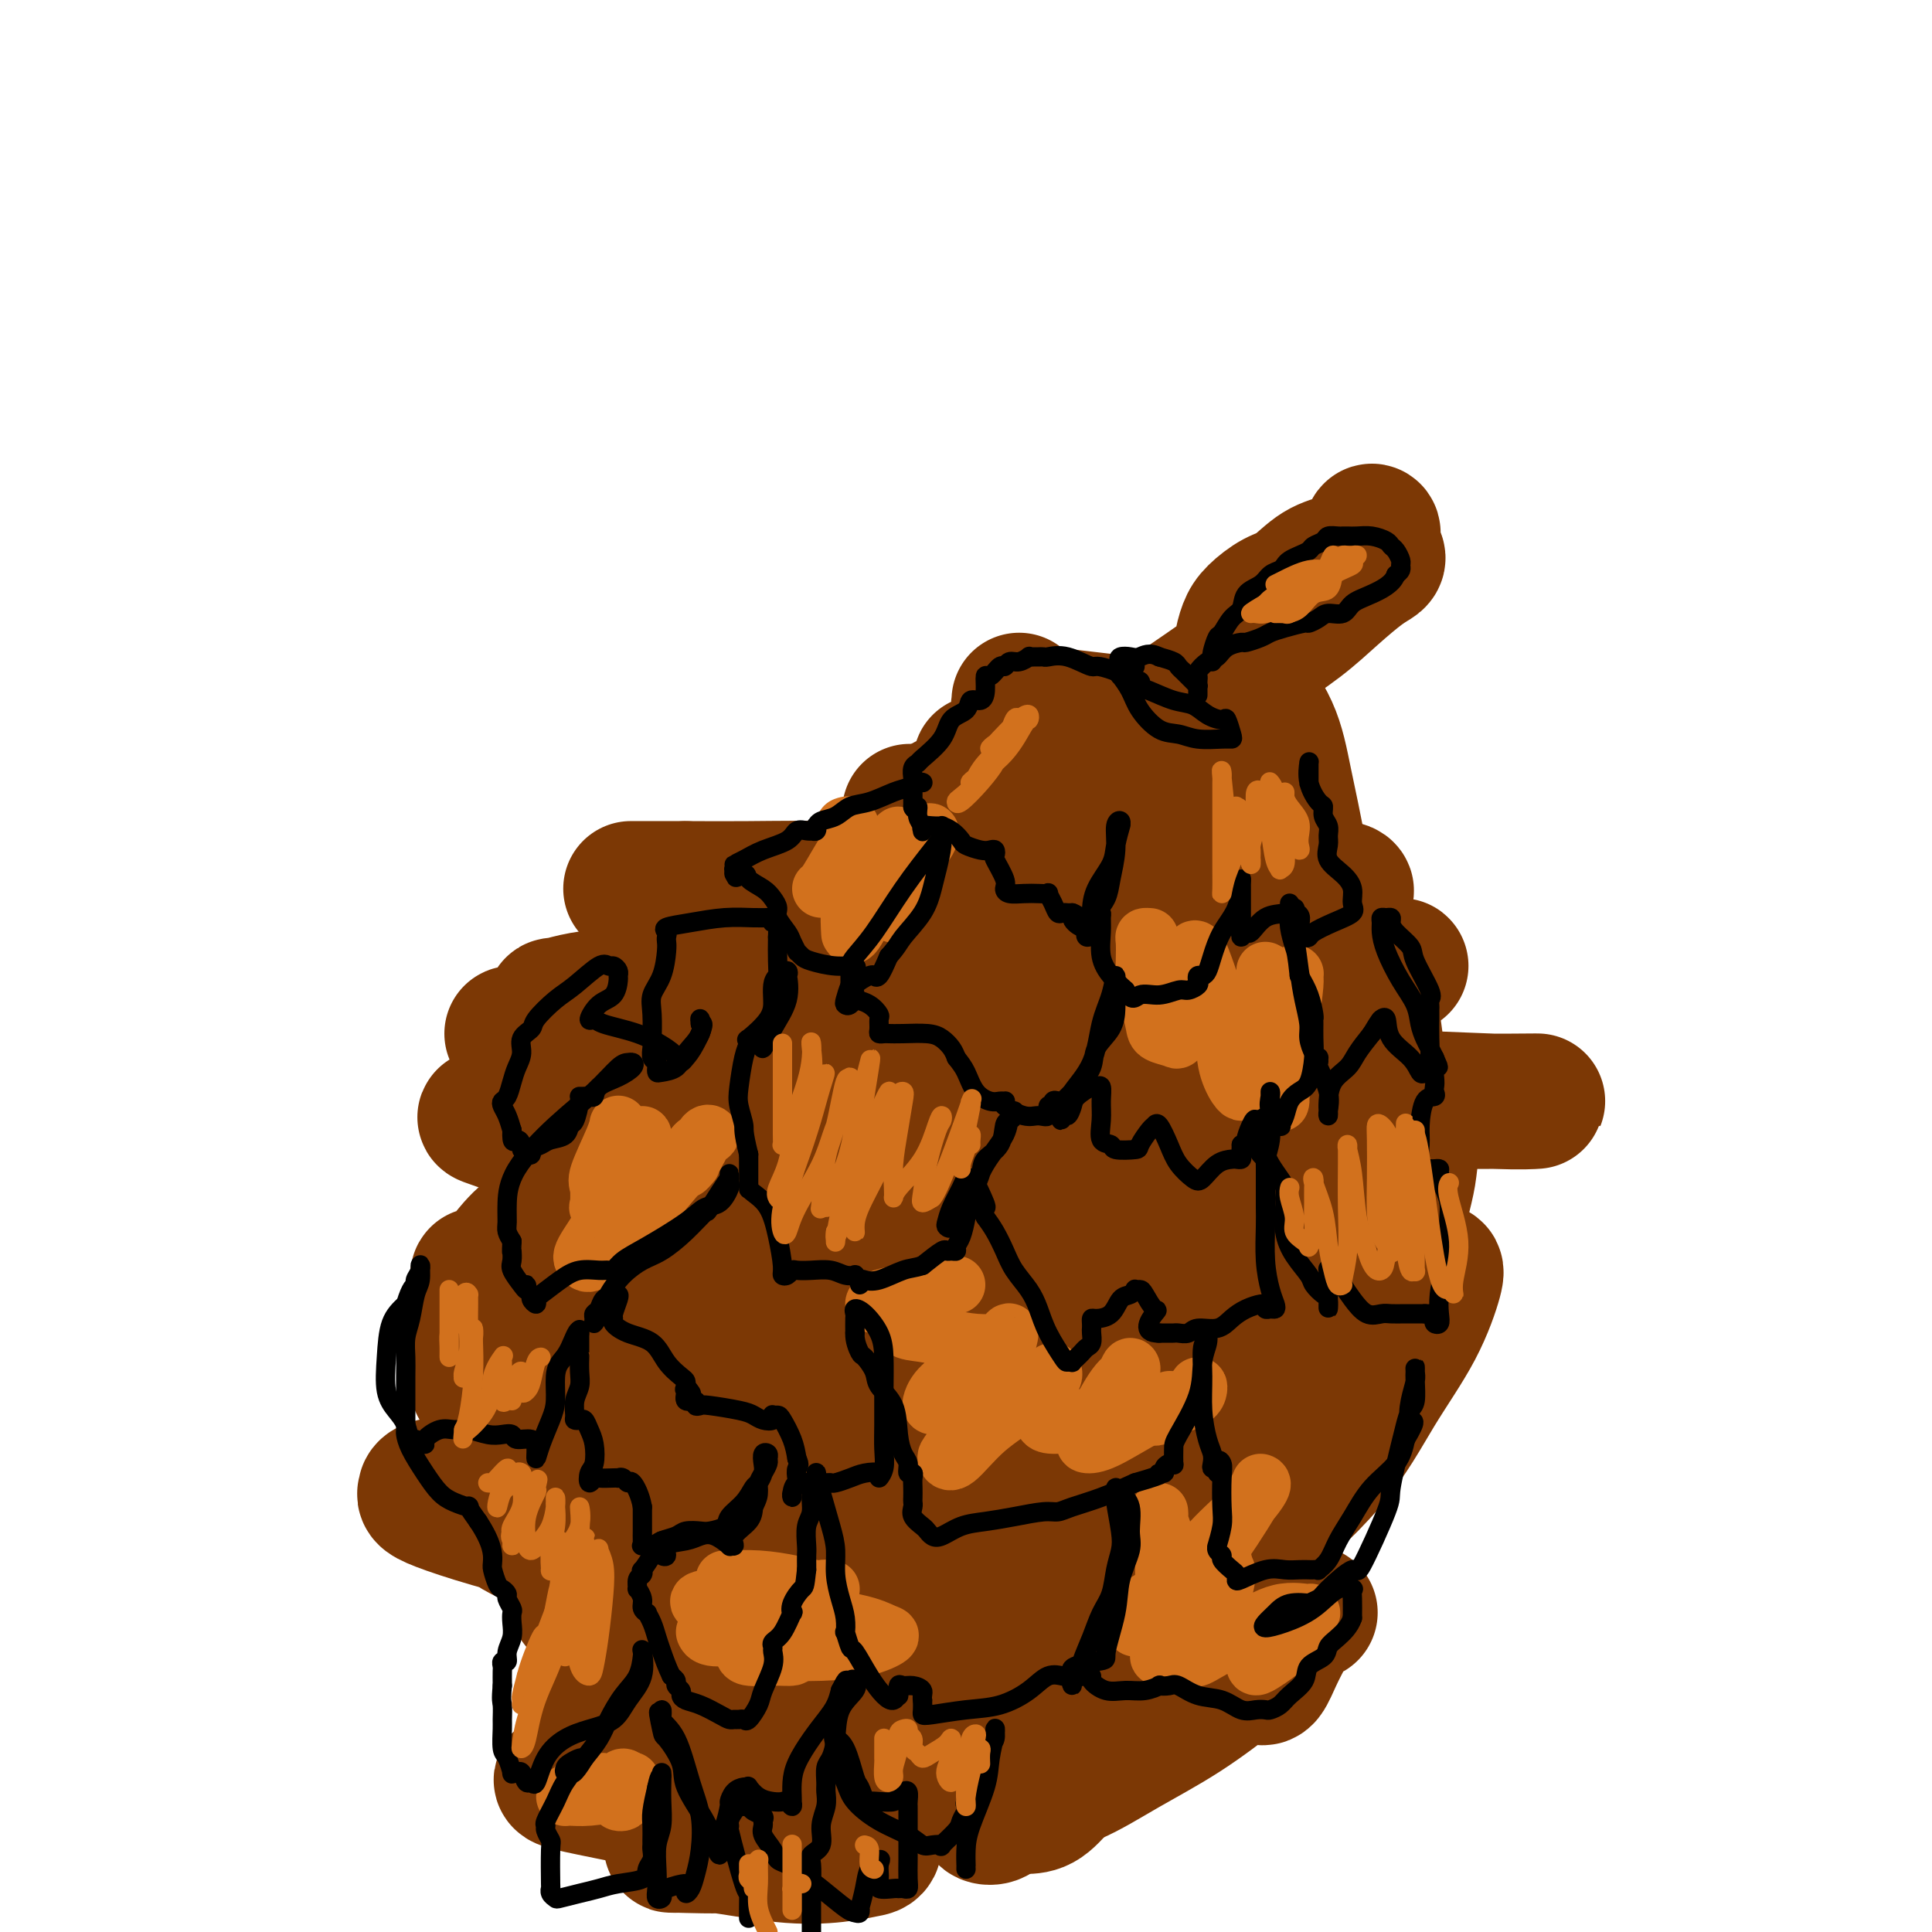 <svg viewBox='0 0 400 400' version='1.1' xmlns='http://www.w3.org/2000/svg' xmlns:xlink='http://www.w3.org/1999/xlink'><g fill='none' stroke='#7C3805' stroke-width='28' stroke-linecap='round' stroke-linejoin='round'><path d='M211,145c-0.072,0.447 -0.144,0.893 0,1c0.144,0.107 0.502,-0.126 1,0c0.498,0.126 1.134,0.610 2,1c0.866,0.390 1.963,0.684 4,1c2.037,0.316 5.015,0.652 8,1c2.985,0.348 5.977,0.708 9,1c3.023,0.292 6.076,0.517 9,1c2.924,0.483 5.718,1.225 8,2c2.282,0.775 4.050,1.584 5,2c0.950,0.416 1.080,0.438 1,1c-0.080,0.562 -0.372,1.663 -1,2c-0.628,0.337 -1.594,-0.092 -4,0c-2.406,0.092 -6.252,0.705 -11,1c-4.748,0.295 -10.398,0.274 -16,0c-5.602,-0.274 -11.158,-0.800 -15,-1c-3.842,-0.200 -5.971,-0.074 -7,0c-1.029,0.074 -0.957,0.095 -1,0c-0.043,-0.095 -0.200,-0.305 2,0c2.200,0.305 6.757,1.124 12,2c5.243,0.876 11.173,1.808 18,2c6.827,0.192 14.552,-0.355 20,0c5.448,0.355 8.621,1.611 10,2c1.379,0.389 0.966,-0.088 1,0c0.034,0.088 0.515,0.742 -2,1c-2.515,0.258 -8.025,0.122 -14,0c-5.975,-0.122 -12.416,-0.229 -20,0c-7.584,0.229 -16.310,0.793 -22,1c-5.690,0.207 -8.345,0.055 -10,0c-1.655,-0.055 -2.310,-0.015 -2,0c0.310,0.015 1.583,0.004 5,0c3.417,-0.004 8.976,-0.001 15,0c6.024,0.001 12.512,0.001 19,0'/><path d='M235,166c9.861,0.222 16.012,0.777 19,1c2.988,0.223 2.813,0.112 3,0c0.187,-0.112 0.736,-0.226 -1,0c-1.736,0.226 -5.756,0.793 -12,1c-6.244,0.207 -14.712,0.055 -22,0c-7.288,-0.055 -13.396,-0.013 -19,0c-5.604,0.013 -10.704,-0.004 -13,0c-2.296,0.004 -1.789,0.029 -1,0c0.789,-0.029 1.861,-0.111 6,0c4.139,0.111 11.346,0.415 19,1c7.654,0.585 15.757,1.452 23,2c7.243,0.548 13.627,0.777 18,1c4.373,0.223 6.734,0.441 8,1c1.266,0.559 1.438,1.460 0,2c-1.438,0.540 -4.484,0.718 -10,1c-5.516,0.282 -13.502,0.668 -22,1c-8.498,0.332 -17.509,0.609 -25,1c-7.491,0.391 -13.463,0.895 -17,1c-3.537,0.105 -4.638,-0.189 -5,0c-0.362,0.189 0.015,0.860 2,1c1.985,0.140 5.579,-0.251 12,0c6.421,0.251 15.668,1.143 25,2c9.332,0.857 18.747,1.679 27,2c8.253,0.321 15.343,0.143 20,0c4.657,-0.143 6.880,-0.249 8,0c1.120,0.249 1.138,0.853 -1,1c-2.138,0.147 -6.432,-0.162 -15,0c-8.568,0.162 -21.410,0.796 -35,1c-13.590,0.204 -27.928,-0.022 -41,0c-13.072,0.022 -24.878,0.292 -32,0c-7.122,-0.292 -9.561,-1.146 -12,-2'/><path d='M142,184c-21.519,-0.003 -7.316,-0.012 0,0c7.316,0.012 7.743,0.044 13,0c5.257,-0.044 15.342,-0.166 27,0c11.658,0.166 24.889,0.619 35,1c10.111,0.381 17.104,0.691 23,1c5.896,0.309 10.697,0.619 13,1c2.303,0.381 2.108,0.833 -1,1c-3.108,0.167 -9.130,0.049 -15,0c-5.870,-0.049 -11.589,-0.030 -21,0c-9.411,0.030 -22.515,0.070 -32,0c-9.485,-0.070 -15.352,-0.249 -20,0c-4.648,0.249 -8.078,0.927 -9,1c-0.922,0.073 0.664,-0.460 5,0c4.336,0.460 11.423,1.912 20,3c8.577,1.088 18.644,1.812 29,2c10.356,0.188 21.002,-0.161 28,0c6.998,0.161 10.350,0.832 12,1c1.650,0.168 1.599,-0.166 1,0c-0.599,0.166 -1.747,0.832 -6,1c-4.253,0.168 -11.612,-0.161 -20,0c-8.388,0.161 -17.804,0.814 -27,1c-9.196,0.186 -18.172,-0.094 -24,0c-5.828,0.094 -8.510,0.561 -9,1c-0.490,0.439 1.210,0.848 4,1c2.790,0.152 6.670,0.045 14,0c7.330,-0.045 18.111,-0.028 31,0c12.889,0.028 27.884,0.065 40,0c12.116,-0.065 21.351,-0.234 27,0c5.649,0.234 7.713,0.871 9,1c1.287,0.129 1.796,-0.249 -1,0c-2.796,0.249 -8.898,1.124 -15,2'/><path d='M273,202c-8.171,0.345 -20.597,0.207 -38,1c-17.403,0.793 -39.783,2.516 -59,3c-19.217,0.484 -35.272,-0.270 -45,0c-9.728,0.270 -13.129,1.564 -15,2c-1.871,0.436 -2.213,0.015 1,0c3.213,-0.015 9.982,0.378 20,1c10.018,0.622 23.287,1.473 37,2c13.713,0.527 27.870,0.730 42,1c14.130,0.270 28.232,0.608 36,1c7.768,0.392 9.201,0.837 10,1c0.799,0.163 0.965,0.044 -2,0c-2.965,-0.044 -9.062,-0.012 -19,0c-9.938,0.012 -23.718,0.002 -41,0c-17.282,-0.002 -38.067,0.002 -54,0c-15.933,-0.002 -27.015,-0.009 -33,0c-5.985,0.009 -6.873,0.033 -7,0c-0.127,-0.033 0.506,-0.124 4,0c3.494,0.124 9.850,0.464 19,1c9.150,0.536 21.093,1.268 34,2c12.907,0.732 26.776,1.464 39,2c12.224,0.536 22.801,0.874 30,1c7.199,0.126 11.019,0.038 13,0c1.981,-0.038 2.122,-0.025 1,0c-1.122,0.025 -3.508,0.062 -8,0c-4.492,-0.062 -11.091,-0.224 -22,0c-10.909,0.224 -26.130,0.833 -40,1c-13.870,0.167 -26.391,-0.107 -36,0c-9.609,0.107 -16.308,0.596 -20,1c-3.692,0.404 -4.379,0.724 -3,1c1.379,0.276 4.822,0.507 14,1c9.178,0.493 24.089,1.246 39,2'/><path d='M170,226c19.054,0.707 40.189,0.974 59,1c18.811,0.026 35.297,-0.189 49,0c13.703,0.189 24.624,0.782 31,1c6.376,0.218 8.207,0.061 9,0c0.793,-0.061 0.548,-0.028 -5,0c-5.548,0.028 -16.398,0.049 -34,0c-17.602,-0.049 -41.954,-0.169 -64,0c-22.046,0.169 -41.784,0.628 -58,1c-16.216,0.372 -28.910,0.657 -38,1c-9.090,0.343 -14.575,0.745 -17,1c-2.425,0.255 -1.790,0.363 0,1c1.790,0.637 4.735,1.803 11,3c6.265,1.197 15.851,2.426 31,4c15.149,1.574 35.860,3.493 53,5c17.140,1.507 30.710,2.601 43,3c12.290,0.399 23.302,0.103 29,0c5.698,-0.103 6.083,-0.014 6,0c-0.083,0.014 -0.633,-0.048 -4,0c-3.367,0.048 -9.550,0.204 -23,0c-13.450,-0.204 -34.167,-0.770 -52,-1c-17.833,-0.230 -32.782,-0.125 -45,0c-12.218,0.125 -21.706,0.270 -27,1c-5.294,0.730 -6.395,2.044 -6,3c0.395,0.956 2.284,1.552 8,3c5.716,1.448 15.257,3.747 30,6c14.743,2.253 34.688,4.460 51,6c16.312,1.540 28.990,2.413 38,3c9.010,0.587 14.353,0.889 17,1c2.647,0.111 2.597,0.030 1,0c-1.597,-0.030 -4.742,-0.009 -13,0c-8.258,0.009 -21.629,0.004 -35,0'/><path d='M215,269c-17.701,-0.026 -38.453,-0.090 -54,0c-15.547,0.090 -25.888,0.333 -33,1c-7.112,0.667 -10.996,1.758 -13,2c-2.004,0.242 -2.130,-0.364 -1,0c1.130,0.364 3.514,1.699 9,3c5.486,1.301 14.073,2.569 27,4c12.927,1.431 30.193,3.024 45,4c14.807,0.976 27.156,1.333 36,2c8.844,0.667 14.185,1.643 17,2c2.815,0.357 3.104,0.095 2,0c-1.104,-0.095 -3.600,-0.023 -10,0c-6.400,0.023 -16.702,-0.004 -33,0c-16.298,0.004 -38.592,0.038 -55,0c-16.408,-0.038 -26.931,-0.147 -34,0c-7.069,0.147 -10.685,0.550 -12,1c-1.315,0.450 -0.329,0.946 3,2c3.329,1.054 9.003,2.664 19,4c9.997,1.336 24.318,2.396 40,4c15.682,1.604 32.723,3.750 44,5c11.277,1.250 16.788,1.602 20,2c3.212,0.398 4.125,0.841 3,1c-1.125,0.159 -4.286,0.035 -13,0c-8.714,-0.035 -22.979,0.019 -40,0c-17.021,-0.019 -36.798,-0.113 -53,0c-16.202,0.113 -28.830,0.431 -35,1c-6.170,0.569 -5.883,1.389 -6,2c-0.117,0.611 -0.639,1.015 5,3c5.639,1.985 17.439,5.553 31,8c13.561,2.447 28.882,3.774 41,5c12.118,1.226 21.034,2.350 26,3c4.966,0.650 5.983,0.825 7,1'/><path d='M198,329c10.987,1.393 1.454,0.375 -5,0c-6.454,-0.375 -9.828,-0.108 -18,0c-8.172,0.108 -21.142,0.059 -31,0c-9.858,-0.059 -16.605,-0.126 -20,0c-3.395,0.126 -3.439,0.444 -4,1c-0.561,0.556 -1.638,1.349 1,3c2.638,1.651 8.990,4.159 12,5c3.010,0.841 2.679,0.016 11,2c8.321,1.984 25.294,6.779 33,9c7.706,2.221 6.147,1.869 6,2c-0.147,0.131 1.120,0.745 -1,1c-2.120,0.255 -7.628,0.151 -14,0c-6.372,-0.151 -13.608,-0.349 -20,0c-6.392,0.349 -11.941,1.246 -16,2c-4.059,0.754 -6.627,1.365 -8,2c-1.373,0.635 -1.551,1.295 0,2c1.551,0.705 4.830,1.457 12,3c7.170,1.543 18.231,3.878 24,5c5.769,1.122 6.246,1.032 7,1c0.754,-0.032 1.786,-0.005 1,0c-0.786,0.005 -3.388,-0.010 -8,0c-4.612,0.010 -11.233,0.045 -18,0c-6.767,-0.045 -13.682,-0.171 -18,0c-4.318,0.171 -6.041,0.640 -7,1c-0.959,0.360 -1.153,0.611 0,1c1.153,0.389 3.653,0.916 9,2c5.347,1.084 13.540,2.724 20,4c6.460,1.276 11.185,2.187 14,3c2.815,0.813 3.719,1.526 4,2c0.281,0.474 -0.063,0.707 -2,1c-1.937,0.293 -5.469,0.647 -9,1'/><path d='M153,382c-4.643,0.301 -10.750,0.053 -13,0c-2.250,-0.053 -0.642,0.087 1,0c1.642,-0.087 3.319,-0.403 7,0c3.681,0.403 9.365,1.524 14,2c4.635,0.476 8.223,0.308 11,0c2.777,-0.308 4.745,-0.754 6,-1c1.255,-0.246 1.796,-0.292 2,-1c0.204,-0.708 0.072,-2.079 0,-3c-0.072,-0.921 -0.083,-1.393 0,-2c0.083,-0.607 0.260,-1.349 1,-2c0.740,-0.651 2.042,-1.212 4,-2c1.958,-0.788 4.571,-1.805 8,-4c3.429,-2.195 7.674,-5.570 11,-8c3.326,-2.430 5.735,-3.917 9,-6c3.265,-2.083 7.387,-4.763 11,-6c3.613,-1.237 6.716,-1.032 8,-1c1.284,0.032 0.749,-0.111 1,0c0.251,0.111 1.289,0.475 0,2c-1.289,1.525 -4.906,4.212 -9,6c-4.094,1.788 -8.666,2.678 -13,3c-4.334,0.322 -8.429,0.076 -11,0c-2.571,-0.076 -3.618,0.018 -4,0c-0.382,-0.018 -0.099,-0.147 1,0c1.099,0.147 3.014,0.572 7,0c3.986,-0.572 10.043,-2.140 15,-4c4.957,-1.860 8.814,-4.012 12,-6c3.186,-1.988 5.699,-3.811 7,-5c1.301,-1.189 1.389,-1.743 1,-2c-0.389,-0.257 -1.254,-0.216 -4,0c-2.746,0.216 -7.373,0.608 -12,1'/><path d='M224,343c-6.056,0.763 -13.696,3.171 -19,4c-5.304,0.829 -8.271,0.080 -10,0c-1.729,-0.080 -2.222,0.510 -1,0c1.222,-0.510 4.157,-2.119 9,-5c4.843,-2.881 11.595,-7.034 19,-11c7.405,-3.966 15.462,-7.747 22,-11c6.538,-3.253 11.556,-5.979 15,-8c3.444,-2.021 5.315,-3.338 6,-4c0.685,-0.662 0.183,-0.670 -1,0c-1.183,0.670 -3.048,2.018 -6,4c-2.952,1.982 -6.992,4.597 -10,7c-3.008,2.403 -4.986,4.593 -6,6c-1.014,1.407 -1.065,2.031 0,2c1.065,-0.031 3.246,-0.716 6,-2c2.754,-1.284 6.080,-3.167 11,-7c4.920,-3.833 11.434,-9.615 16,-15c4.566,-5.385 7.183,-10.373 10,-15c2.817,-4.627 5.835,-8.894 8,-13c2.165,-4.106 3.477,-8.051 4,-10c0.523,-1.949 0.258,-1.901 0,-2c-0.258,-0.099 -0.510,-0.343 -2,1c-1.490,1.343 -4.218,4.275 -6,7c-1.782,2.725 -2.618,5.245 -3,7c-0.382,1.755 -0.310,2.747 0,3c0.310,0.253 0.856,-0.231 1,0c0.144,0.231 -0.116,1.177 0,0c0.116,-1.177 0.608,-4.478 1,-8c0.392,-3.522 0.682,-7.264 1,-11c0.318,-3.736 0.662,-7.468 1,-11c0.338,-3.532 0.668,-6.866 1,-9c0.332,-2.134 0.666,-3.067 1,-4'/><path d='M292,238c0.958,-6.433 0.351,-1.014 0,2c-0.351,3.014 -0.448,3.625 -1,6c-0.552,2.375 -1.561,6.516 -3,10c-1.439,3.484 -3.310,6.311 -4,8c-0.690,1.689 -0.199,2.241 0,2c0.199,-0.241 0.107,-1.275 0,-3c-0.107,-1.725 -0.229,-4.143 0,-8c0.229,-3.857 0.808,-9.155 1,-14c0.192,-4.845 -0.002,-9.236 0,-13c0.002,-3.764 0.202,-6.900 0,-10c-0.202,-3.100 -0.806,-6.163 -1,-8c-0.194,-1.837 0.022,-2.448 0,-3c-0.022,-0.552 -0.281,-1.046 -1,-1c-0.719,0.046 -1.898,0.630 -3,1c-1.102,0.370 -2.126,0.526 -3,1c-0.874,0.474 -1.598,1.268 -2,1c-0.402,-0.268 -0.481,-1.596 -1,-3c-0.519,-1.404 -1.476,-2.882 -2,-5c-0.524,-2.118 -0.614,-4.877 -1,-9c-0.386,-4.123 -1.069,-9.612 -2,-15c-0.931,-5.388 -2.109,-10.675 -3,-15c-0.891,-4.325 -1.496,-7.687 -3,-11c-1.504,-3.313 -3.908,-6.577 -5,-8c-1.092,-1.423 -0.871,-1.004 -1,-1c-0.129,0.004 -0.609,-0.408 -1,0c-0.391,0.408 -0.692,1.635 -1,3c-0.308,1.365 -0.621,2.867 -1,4c-0.379,1.133 -0.822,1.895 -1,2c-0.178,0.105 -0.089,-0.448 0,-1'/><path d='M253,150c-0.728,1.440 -0.049,1.540 1,-1c1.049,-2.540 2.467,-7.719 3,-10c0.533,-2.281 0.179,-1.665 0,-2c-0.179,-0.335 -0.184,-1.621 0,-3c0.184,-1.379 0.557,-2.852 1,-4c0.443,-1.148 0.955,-1.970 2,-3c1.045,-1.030 2.624,-2.267 4,-3c1.376,-0.733 2.548,-0.963 4,-2c1.452,-1.037 3.184,-2.881 5,-4c1.816,-1.119 3.716,-1.513 5,-2c1.284,-0.487 1.952,-1.066 3,-2c1.048,-0.934 2.476,-2.223 3,-3c0.524,-0.777 0.144,-1.042 0,-1c-0.144,0.042 -0.051,0.392 0,1c0.051,0.608 0.060,1.473 0,2c-0.060,0.527 -0.187,0.716 0,1c0.187,0.284 0.690,0.664 1,1c0.310,0.336 0.428,0.627 0,1c-0.428,0.373 -1.400,0.828 -3,2c-1.600,1.172 -3.826,3.062 -6,5c-2.174,1.938 -4.296,3.925 -7,6c-2.704,2.075 -5.989,4.240 -10,7c-4.011,2.760 -8.748,6.116 -13,9c-4.252,2.884 -8.018,5.295 -12,8c-3.982,2.705 -8.178,5.703 -12,9c-3.822,3.297 -7.269,6.893 -9,9c-1.731,2.107 -1.746,2.725 -2,3c-0.254,0.275 -0.749,0.208 -1,0c-0.251,-0.208 -0.260,-0.556 0,-1c0.260,-0.444 0.789,-0.984 1,-2c0.211,-1.016 0.106,-2.508 0,-4'/><path d='M211,167c-0.007,-1.308 -0.026,-1.079 -1,-1c-0.974,0.079 -2.905,0.006 -6,1c-3.095,0.994 -7.354,3.053 -12,6c-4.646,2.947 -9.677,6.781 -14,10c-4.323,3.219 -7.936,5.823 -10,8c-2.064,2.177 -2.577,3.925 -3,5c-0.423,1.075 -0.754,1.475 -1,2c-0.246,0.525 -0.407,1.175 -1,2c-0.593,0.825 -1.619,1.826 -3,3c-1.381,1.174 -3.116,2.521 -5,4c-1.884,1.479 -3.918,3.089 -6,5c-2.082,1.911 -4.212,4.122 -6,6c-1.788,1.878 -3.232,3.424 -5,5c-1.768,1.576 -3.859,3.183 -5,5c-1.141,1.817 -1.333,3.843 -2,6c-0.667,2.157 -1.809,4.446 -3,6c-1.191,1.554 -2.432,2.373 -4,4c-1.568,1.627 -3.464,4.060 -6,6c-2.536,1.940 -5.714,3.385 -8,5c-2.286,1.615 -3.681,3.401 -5,5c-1.319,1.599 -2.564,3.012 -3,5c-0.436,1.988 -0.064,4.550 0,6c0.064,1.450 -0.181,1.788 0,2c0.181,0.212 0.788,0.299 1,0c0.212,-0.299 0.029,-0.985 0,-1c-0.029,-0.015 0.097,0.640 0,0c-0.097,-0.640 -0.418,-2.573 -1,-4c-0.582,-1.427 -1.426,-2.346 -2,-3c-0.574,-0.654 -0.878,-1.044 -1,-1c-0.122,0.044 -0.061,0.522 0,1'/><path d='M99,265c-0.464,-0.437 -0.125,1.470 0,3c0.125,1.530 0.037,2.684 0,5c-0.037,2.316 -0.024,5.793 0,8c0.024,2.207 0.059,3.142 0,4c-0.059,0.858 -0.212,1.638 0,2c0.212,0.362 0.788,0.307 1,0c0.212,-0.307 0.061,-0.866 0,-2c-0.061,-1.134 -0.031,-2.844 0,-4c0.031,-1.156 0.063,-1.758 0,-2c-0.063,-0.242 -0.221,-0.125 0,1c0.221,1.125 0.821,3.257 1,6c0.179,2.743 -0.065,6.096 0,9c0.065,2.904 0.437,5.357 1,7c0.563,1.643 1.318,2.474 2,3c0.682,0.526 1.293,0.747 2,1c0.707,0.253 1.511,0.539 2,0c0.489,-0.539 0.664,-1.902 1,-3c0.336,-1.098 0.834,-1.931 1,-2c0.166,-0.069 -0.001,0.628 0,1c0.001,0.372 0.170,0.421 0,1c-0.170,0.579 -0.680,1.688 -1,3c-0.320,1.312 -0.452,2.828 -1,4c-0.548,1.172 -1.512,1.999 -2,3c-0.488,1.001 -0.499,2.175 0,3c0.499,0.825 1.506,1.299 3,2c1.494,0.701 3.473,1.627 6,2c2.527,0.373 5.603,0.191 9,0c3.397,-0.191 7.117,-0.391 10,-1c2.883,-0.609 4.930,-1.625 6,-2c1.070,-0.375 1.163,-0.107 1,0c-0.163,0.107 -0.581,0.054 -1,0'/><path d='M140,317c3.565,-0.373 -0.021,0.194 -2,1c-1.979,0.806 -2.351,1.851 -3,3c-0.649,1.149 -1.576,2.403 -2,3c-0.424,0.597 -0.346,0.537 0,1c0.346,0.463 0.960,1.448 4,2c3.040,0.552 8.505,0.670 14,0c5.495,-0.670 11.018,-2.128 17,-4c5.982,-1.872 12.423,-4.156 18,-7c5.577,-2.844 10.292,-6.247 14,-9c3.708,-2.753 6.411,-4.856 9,-7c2.589,-2.144 5.065,-4.330 8,-6c2.935,-1.670 6.328,-2.826 9,-4c2.672,-1.174 4.622,-2.367 6,-3c1.378,-0.633 2.185,-0.705 3,-1c0.815,-0.295 1.639,-0.811 3,-1c1.361,-0.189 3.258,-0.050 6,0c2.742,0.050 6.328,0.010 9,-1c2.672,-1.010 4.431,-2.991 6,-5c1.569,-2.009 2.947,-4.047 5,-6c2.053,-1.953 4.782,-3.821 7,-5c2.218,-1.179 3.926,-1.671 5,-2c1.074,-0.329 1.513,-0.497 2,0c0.487,0.497 1.021,1.657 0,4c-1.021,2.343 -3.598,5.869 -6,10c-2.402,4.131 -4.631,8.869 -6,12c-1.369,3.131 -1.879,4.657 -2,6c-0.121,1.343 0.147,2.504 0,3c-0.147,0.496 -0.710,0.329 0,-1c0.710,-1.329 2.691,-3.819 4,-6c1.309,-2.181 1.945,-4.052 3,-6c1.055,-1.948 2.527,-3.974 4,-6'/><path d='M275,282c1.587,-3.062 0.055,-1.216 0,-1c-0.055,0.216 1.369,-1.197 0,0c-1.369,1.197 -5.529,5.002 -9,9c-3.471,3.998 -6.251,8.187 -9,12c-2.749,3.813 -5.465,7.251 -7,10c-1.535,2.749 -1.887,4.810 -2,6c-0.113,1.190 0.015,1.508 0,2c-0.015,0.492 -0.171,1.159 -1,2c-0.829,0.841 -2.331,1.856 -3,3c-0.669,1.144 -0.504,2.415 -1,4c-0.496,1.585 -1.653,3.482 -2,5c-0.347,1.518 0.115,2.658 0,4c-0.115,1.342 -0.806,2.888 -1,4c-0.194,1.112 0.110,1.792 0,2c-0.110,0.208 -0.634,-0.056 -1,0c-0.366,0.056 -0.574,0.432 -1,1c-0.426,0.568 -1.071,1.328 -2,2c-0.929,0.672 -2.142,1.257 -3,2c-0.858,0.743 -1.359,1.643 -2,3c-0.641,1.357 -1.421,3.172 -2,4c-0.579,0.828 -0.958,0.671 -1,1c-0.042,0.329 0.254,1.146 0,2c-0.254,0.854 -1.057,1.745 -2,3c-0.943,1.255 -2.026,2.872 -3,4c-0.974,1.128 -1.838,1.766 -3,3c-1.162,1.234 -2.620,3.063 -4,4c-1.380,0.937 -2.680,0.982 -4,1c-1.320,0.018 -2.660,0.009 -4,0'/><path d='M208,374c-1.864,0.396 -2.523,0.886 -3,1c-0.477,0.114 -0.771,-0.147 -1,0c-0.229,0.147 -0.394,0.702 0,1c0.394,0.298 1.345,0.339 2,0c0.655,-0.339 1.013,-1.059 2,-2c0.987,-0.941 2.604,-2.102 5,-3c2.396,-0.898 5.571,-1.533 9,-3c3.429,-1.467 7.113,-3.765 11,-6c3.887,-2.235 7.977,-4.407 12,-7c4.023,-2.593 7.977,-5.609 11,-8c3.023,-2.391 5.114,-4.159 7,-6c1.886,-1.841 3.567,-3.756 5,-5c1.433,-1.244 2.616,-1.817 3,-2c0.384,-0.183 -0.032,0.025 0,0c0.032,-0.025 0.514,-0.283 0,0c-0.514,0.283 -2.022,1.105 -3,2c-0.978,0.895 -1.425,1.861 -2,3c-0.575,1.139 -1.278,2.450 -2,4c-0.722,1.550 -1.464,3.341 -2,4c-0.536,0.659 -0.868,0.188 -1,0c-0.132,-0.188 -0.066,-0.094 0,0'/></g>
<g fill='none' stroke='#D2711D' stroke-width='12' stroke-linecap='round' stroke-linejoin='round'><path d='M120,369c-0.070,-0.000 -0.139,-0.001 0,0c0.139,0.001 0.488,0.003 1,0c0.512,-0.003 1.189,-0.012 2,0c0.811,0.012 1.758,0.046 2,0c0.242,-0.046 -0.221,-0.170 -1,0c-0.779,0.170 -1.874,0.635 -3,1c-1.126,0.365 -2.284,0.631 -3,1c-0.716,0.369 -0.991,0.842 -1,1c-0.009,0.158 0.246,-0.001 1,0c0.754,0.001 2.006,0.160 4,0c1.994,-0.160 4.730,-0.639 6,-1c1.270,-0.361 1.073,-0.605 1,-1c-0.073,-0.395 -0.023,-0.942 0,-1c0.023,-0.058 0.020,0.374 0,1c-0.020,0.626 -0.058,1.447 0,2c0.058,0.553 0.212,0.839 0,1c-0.212,0.161 -0.790,0.198 -1,0c-0.210,-0.198 -0.053,-0.632 0,-1c0.053,-0.368 0.003,-0.670 0,-1c-0.003,-0.330 0.040,-0.686 0,-1c-0.040,-0.314 -0.165,-0.584 0,-1c0.165,-0.416 0.618,-0.976 1,-1c0.382,-0.024 0.691,0.488 1,1'/><path d='M130,369c1.238,-0.509 0.332,-0.281 0,0c-0.332,0.281 -0.089,0.614 0,1c0.089,0.386 0.026,0.825 0,1c-0.026,0.175 -0.013,0.088 0,0'/><path d='M150,327c-0.078,0.022 -0.156,0.044 1,0c1.156,-0.044 3.545,-0.155 6,0c2.455,0.155 4.975,0.576 7,1c2.025,0.424 3.555,0.850 5,1c1.445,0.150 2.804,0.025 3,0c0.196,-0.025 -0.772,0.049 -1,0c-0.228,-0.049 0.282,-0.220 -1,0c-1.282,0.220 -4.357,0.833 -7,1c-2.643,0.167 -4.855,-0.111 -8,0c-3.145,0.111 -7.223,0.610 -9,1c-1.777,0.390 -1.251,0.672 -1,1c0.251,0.328 0.228,0.703 3,1c2.772,0.297 8.338,0.517 14,1c5.662,0.483 11.418,1.229 15,2c3.582,0.771 4.990,1.565 6,2c1.010,0.435 1.624,0.509 1,1c-0.624,0.491 -2.485,1.400 -5,2c-2.515,0.600 -5.683,0.893 -9,1c-3.317,0.107 -6.784,0.028 -9,0c-2.216,-0.028 -3.183,-0.004 -4,0c-0.817,0.004 -1.486,-0.013 -2,0c-0.514,0.013 -0.873,0.057 -1,0c-0.127,-0.057 -0.023,-0.214 0,0c0.023,0.214 -0.035,0.800 1,1c1.035,0.200 3.163,0.015 5,0c1.837,-0.015 3.382,0.138 4,0c0.618,-0.138 0.309,-0.569 0,-1'/><path d='M164,342c1.414,-0.101 -0.052,-0.353 -2,-1c-1.948,-0.647 -4.378,-1.689 -7,-2c-2.622,-0.311 -5.437,0.109 -7,0c-1.563,-0.109 -1.875,-0.745 -2,-1c-0.125,-0.255 -0.062,-0.127 0,0'/><path d='M190,271c-0.444,0.112 -0.888,0.223 -2,0c-1.112,-0.223 -2.890,-0.781 -4,-1c-1.110,-0.219 -1.550,-0.100 -2,0c-0.450,0.100 -0.910,0.181 -1,0c-0.090,-0.181 0.191,-0.623 1,-1c0.809,-0.377 2.146,-0.690 4,-1c1.854,-0.310 4.224,-0.617 6,-1c1.776,-0.383 2.958,-0.844 4,-1c1.042,-0.156 1.943,-0.009 2,0c0.057,0.009 -0.730,-0.120 -1,0c-0.270,0.120 -0.023,0.490 -1,1c-0.977,0.510 -3.180,1.159 -5,2c-1.820,0.841 -3.259,1.875 -4,3c-0.741,1.125 -0.785,2.340 0,3c0.785,0.660 2.400,0.765 4,1c1.600,0.235 3.184,0.599 5,1c1.816,0.401 3.863,0.837 6,1c2.137,0.163 4.363,0.052 5,0c0.637,-0.052 -0.316,-0.046 -1,0c-0.684,0.046 -1.098,0.132 -2,1c-0.902,0.868 -2.292,2.520 -4,4c-1.708,1.480 -3.735,2.789 -5,4c-1.265,1.211 -1.769,2.324 -2,3c-0.231,0.676 -0.188,0.915 0,1c0.188,0.085 0.522,0.017 1,0c0.478,-0.017 1.099,0.017 2,-1c0.901,-1.017 2.081,-3.085 4,-5c1.919,-1.915 4.576,-3.678 6,-5c1.424,-1.322 1.614,-2.202 2,-3c0.386,-0.798 0.967,-1.514 1,-1c0.033,0.514 -0.484,2.257 -1,4'/><path d='M208,280c-1.076,2.724 -3.765,8.032 -6,12c-2.235,3.968 -4.017,6.594 -5,8c-0.983,1.406 -1.167,1.592 -1,2c0.167,0.408 0.686,1.037 2,0c1.314,-1.037 3.425,-3.739 6,-6c2.575,-2.261 5.615,-4.080 8,-6c2.385,-1.920 4.114,-3.942 5,-5c0.886,-1.058 0.930,-1.153 1,-1c0.070,0.153 0.165,0.553 0,1c-0.165,0.447 -0.591,0.942 -1,2c-0.409,1.058 -0.801,2.679 -1,4c-0.199,1.321 -0.204,2.341 0,3c0.204,0.659 0.618,0.957 2,1c1.382,0.043 3.731,-0.168 6,-1c2.269,-0.832 4.457,-2.284 6,-4c1.543,-1.716 2.443,-3.695 3,-5c0.557,-1.305 0.773,-1.937 1,-2c0.227,-0.063 0.465,0.442 0,1c-0.465,0.558 -1.633,1.169 -3,3c-1.367,1.831 -2.932,4.882 -4,7c-1.068,2.118 -1.639,3.305 -2,4c-0.361,0.695 -0.514,0.900 0,1c0.514,0.100 1.694,0.096 4,-1c2.306,-1.096 5.740,-3.283 9,-5c3.260,-1.717 6.348,-2.965 8,-4c1.652,-1.035 1.868,-1.857 2,-2c0.132,-0.143 0.180,0.395 0,1c-0.180,0.605 -0.587,1.278 -2,2c-1.413,0.722 -3.832,1.492 -5,2c-1.168,0.508 -1.084,0.754 -1,1'/><path d='M240,293c-1.357,0.821 -0.750,-0.125 0,-1c0.750,-0.875 1.643,-1.679 2,-2c0.357,-0.321 0.179,-0.161 0,0'/><path d='M128,233c0.022,-0.143 0.044,-0.286 0,0c-0.044,0.286 -0.155,1.001 -1,3c-0.845,1.999 -2.424,5.282 -3,7c-0.576,1.718 -0.148,1.871 0,3c0.148,1.129 0.015,3.232 0,4c-0.015,0.768 0.087,0.199 0,0c-0.087,-0.199 -0.363,-0.029 0,0c0.363,0.029 1.366,-0.082 2,-1c0.634,-0.918 0.898,-2.641 2,-5c1.102,-2.359 3.042,-5.352 4,-7c0.958,-1.648 0.935,-1.951 1,-2c0.065,-0.049 0.217,0.158 0,1c-0.217,0.842 -0.802,2.321 -2,5c-1.198,2.679 -3.008,6.558 -5,10c-1.992,3.442 -4.167,6.447 -5,8c-0.833,1.553 -0.326,1.654 0,2c0.326,0.346 0.470,0.937 2,0c1.530,-0.937 4.447,-3.403 7,-6c2.553,-2.597 4.743,-5.325 7,-8c2.257,-2.675 4.581,-5.295 6,-7c1.419,-1.705 1.932,-2.493 2,-3c0.068,-0.507 -0.311,-0.734 -1,0c-0.689,0.734 -1.688,2.427 -2,3c-0.312,0.573 0.064,0.025 0,0c-0.064,-0.025 -0.569,0.474 0,0c0.569,-0.474 2.213,-1.920 3,-3c0.787,-1.080 0.716,-1.795 1,-2c0.284,-0.205 0.923,0.099 1,0c0.077,-0.099 -0.406,-0.600 -1,0c-0.594,0.600 -1.297,2.300 -2,4'/><path d='M144,239c-0.976,1.357 -1.917,2.750 -2,3c-0.083,0.250 0.690,-0.643 1,-1c0.310,-0.357 0.155,-0.179 0,0'/><path d='M175,171c-0.117,0.042 -0.234,0.084 0,0c0.234,-0.084 0.820,-0.294 1,0c0.180,0.294 -0.046,1.090 0,2c0.046,0.910 0.363,1.932 0,3c-0.363,1.068 -1.407,2.181 -2,3c-0.593,0.819 -0.733,1.344 -1,2c-0.267,0.656 -0.659,1.444 -1,2c-0.341,0.556 -0.632,0.879 -1,1c-0.368,0.121 -0.814,0.040 -1,0c-0.186,-0.040 -0.113,-0.038 0,0c0.113,0.038 0.265,0.111 1,-1c0.735,-1.111 2.053,-3.408 3,-5c0.947,-1.592 1.523,-2.481 2,-3c0.477,-0.519 0.856,-0.669 1,-1c0.144,-0.331 0.053,-0.844 0,-1c-0.053,-0.156 -0.067,0.044 0,1c0.067,0.956 0.214,2.669 0,5c-0.214,2.331 -0.791,5.280 -1,8c-0.209,2.720 -0.050,5.211 0,6c0.050,0.789 -0.007,-0.124 0,0c0.007,0.124 0.079,1.286 1,0c0.921,-1.286 2.691,-5.022 4,-8c1.309,-2.978 2.156,-5.200 3,-7c0.844,-1.800 1.687,-3.178 2,-4c0.313,-0.822 0.098,-1.088 0,-1c-0.098,0.088 -0.079,0.531 0,2c0.079,1.469 0.219,3.964 0,6c-0.219,2.036 -0.796,3.612 -1,5c-0.204,1.388 -0.034,2.589 0,3c0.034,0.411 -0.068,0.034 0,0c0.068,-0.034 0.305,0.276 1,-1c0.695,-1.276 1.847,-4.138 3,-7'/><path d='M189,181c1.239,-3.031 2.336,-6.609 3,-8c0.664,-1.391 0.895,-0.596 0,1c-0.895,1.596 -2.917,3.994 -5,6c-2.083,2.006 -4.229,3.620 -5,5c-0.771,1.380 -0.168,2.527 0,3c0.168,0.473 -0.099,0.271 0,0c0.099,-0.271 0.565,-0.611 1,-1c0.435,-0.389 0.839,-0.825 1,-1c0.161,-0.175 0.081,-0.087 0,0'/><path d='M238,194c-0.421,-0.026 -0.842,-0.052 -1,0c-0.158,0.052 -0.053,0.181 0,1c0.053,0.819 0.054,2.327 0,4c-0.054,1.673 -0.161,3.509 0,5c0.161,1.491 0.591,2.636 1,4c0.409,1.364 0.796,2.947 1,4c0.204,1.053 0.227,1.575 1,2c0.773,0.425 2.298,0.753 3,1c0.702,0.247 0.580,0.413 1,0c0.420,-0.413 1.383,-1.406 2,-3c0.617,-1.594 0.888,-3.790 1,-6c0.112,-2.210 0.065,-4.436 0,-6c-0.065,-1.564 -0.149,-2.468 0,-3c0.149,-0.532 0.530,-0.693 1,0c0.470,0.693 1.031,2.239 2,5c0.969,2.761 2.348,6.737 3,10c0.652,3.263 0.576,5.812 1,8c0.424,2.188 1.347,4.016 2,5c0.653,0.984 1.037,1.126 1,1c-0.037,-0.126 -0.493,-0.518 0,-2c0.493,-1.482 1.936,-4.054 3,-7c1.064,-2.946 1.749,-6.268 2,-9c0.251,-2.732 0.069,-4.876 0,-6c-0.069,-1.124 -0.025,-1.228 0,-1c0.025,0.228 0.030,0.788 0,3c-0.030,2.212 -0.096,6.076 0,10c0.096,3.924 0.355,7.908 1,10c0.645,2.092 1.678,2.293 2,3c0.322,0.707 -0.067,1.921 0,1c0.067,-0.921 0.591,-3.977 1,-7c0.409,-3.023 0.705,-6.011 1,-9'/><path d='M267,212c0.539,-4.025 0.887,-6.589 1,-8c0.113,-1.411 -0.008,-1.671 0,-2c0.008,-0.329 0.146,-0.729 0,0c-0.146,0.729 -0.575,2.587 -1,4c-0.425,1.413 -0.845,2.380 -1,3c-0.155,0.620 -0.044,0.891 0,1c0.044,0.109 0.022,0.054 0,0'/><path d='M240,313c0.030,0.377 0.061,0.755 0,1c-0.061,0.245 -0.213,0.359 0,1c0.213,0.641 0.793,1.809 1,3c0.207,1.191 0.042,2.404 0,4c-0.042,1.596 0.037,3.575 0,5c-0.037,1.425 -0.192,2.297 -1,3c-0.808,0.703 -2.270,1.236 -3,2c-0.730,0.764 -0.730,1.758 -1,2c-0.270,0.242 -0.811,-0.269 -1,0c-0.189,0.269 -0.026,1.317 0,2c0.026,0.683 -0.085,0.999 0,1c0.085,0.001 0.367,-0.315 1,-1c0.633,-0.685 1.617,-1.739 3,-3c1.383,-1.261 3.165,-2.730 5,-5c1.835,-2.270 3.722,-5.341 6,-8c2.278,-2.659 4.946,-4.907 7,-7c2.054,-2.093 3.493,-4.032 4,-5c0.507,-0.968 0.080,-0.966 0,-1c-0.080,-0.034 0.185,-0.106 -1,2c-1.185,2.106 -3.820,6.388 -7,11c-3.180,4.612 -6.906,9.554 -9,13c-2.094,3.446 -2.557,5.396 -3,7c-0.443,1.604 -0.867,2.862 -1,3c-0.133,0.138 0.025,-0.845 0,-1c-0.025,-0.155 -0.234,0.518 0,0c0.234,-0.518 0.910,-2.227 2,-4c1.090,-1.773 2.593,-3.610 4,-6c1.407,-2.390 2.717,-5.331 4,-7c1.283,-1.669 2.538,-2.065 3,-2c0.462,0.065 0.132,0.590 0,1c-0.132,0.410 -0.066,0.705 0,1'/><path d='M253,325c2.004,-1.271 0.515,4.552 -1,8c-1.515,3.448 -3.055,4.520 -4,6c-0.945,1.480 -1.296,3.367 -1,4c0.296,0.633 1.239,0.010 3,-1c1.761,-1.010 4.341,-2.407 7,-4c2.659,-1.593 5.396,-3.380 8,-4c2.604,-0.620 5.076,-0.072 6,0c0.924,0.072 0.299,-0.330 0,0c-0.299,0.330 -0.272,1.393 -2,3c-1.728,1.607 -5.211,3.757 -7,5c-1.789,1.243 -1.884,1.579 -2,2c-0.116,0.421 -0.252,0.925 0,1c0.252,0.075 0.891,-0.281 2,-1c1.109,-0.719 2.689,-1.801 4,-3c1.311,-1.199 2.353,-2.515 3,-3c0.647,-0.485 0.899,-0.139 1,0c0.101,0.139 0.050,0.069 0,0'/></g>
<g fill='none' stroke='#000000' stroke-width='4' stroke-linecap='round' stroke-linejoin='round'><path d='M251,137c-0.007,-0.429 -0.014,-0.858 0,-1c0.014,-0.142 0.048,0.005 0,0c-0.048,-0.005 -0.177,-0.160 0,-1c0.177,-0.840 0.662,-2.364 1,-3c0.338,-0.636 0.531,-0.383 1,-1c0.469,-0.617 1.213,-2.106 2,-3c0.787,-0.894 1.615,-1.195 2,-2c0.385,-0.805 0.327,-2.113 1,-3c0.673,-0.887 2.077,-1.351 3,-2c0.923,-0.649 1.363,-1.483 2,-2c0.637,-0.517 1.470,-0.716 2,-1c0.530,-0.284 0.757,-0.654 1,-1c0.243,-0.346 0.503,-0.670 1,-1c0.497,-0.330 1.231,-0.667 2,-1c0.769,-0.333 1.572,-0.664 2,-1c0.428,-0.336 0.482,-0.679 1,-1c0.518,-0.321 1.500,-0.622 2,-1c0.500,-0.378 0.517,-0.833 1,-1c0.483,-0.167 1.430,-0.045 2,0c0.570,0.045 0.762,0.015 1,0c0.238,-0.015 0.522,-0.015 1,0c0.478,0.015 1.150,0.044 2,0c0.850,-0.044 1.878,-0.163 3,0c1.122,0.163 2.339,0.607 3,1c0.661,0.393 0.766,0.735 1,1c0.234,0.265 0.596,0.452 1,1c0.404,0.548 0.851,1.456 1,2c0.149,0.544 0.002,0.723 0,1c-0.002,0.277 0.142,0.650 0,1c-0.142,0.350 -0.571,0.675 -1,1'/><path d='M289,119c-0.601,1.901 -3.105,3.153 -5,4c-1.895,0.847 -3.181,1.289 -4,2c-0.819,0.711 -1.173,1.692 -2,2c-0.827,0.308 -2.129,-0.058 -3,0c-0.871,0.058 -1.312,0.540 -2,1c-0.688,0.460 -1.625,0.896 -2,1c-0.375,0.104 -0.188,-0.126 -1,0c-0.812,0.126 -2.621,0.608 -4,1c-1.379,0.392 -2.327,0.695 -3,1c-0.673,0.305 -1.072,0.610 -2,1c-0.928,0.390 -2.384,0.863 -3,1c-0.616,0.137 -0.393,-0.062 -1,0c-0.607,0.062 -2.043,0.384 -3,1c-0.957,0.616 -1.433,1.526 -2,2c-0.567,0.474 -1.224,0.512 -2,1c-0.776,0.488 -1.672,1.428 -2,2c-0.328,0.572 -0.088,0.778 0,1c0.088,0.222 0.023,0.462 0,1c-0.023,0.538 -0.005,1.374 0,2c0.005,0.626 -0.002,1.040 0,1c0.002,-0.040 0.011,-0.536 0,-1c-0.011,-0.464 -0.044,-0.898 0,-1c0.044,-0.102 0.166,0.127 0,0c-0.166,-0.127 -0.620,-0.611 -1,-1c-0.380,-0.389 -0.685,-0.681 -1,-1c-0.315,-0.319 -0.641,-0.663 -1,-1c-0.359,-0.337 -0.750,-0.668 -1,-1c-0.250,-0.332 -0.357,-0.666 -1,-1c-0.643,-0.334 -1.821,-0.667 -3,-1'/><path d='M240,136c-2.053,-1.086 -3.184,-0.301 -4,0c-0.816,0.301 -1.315,0.119 -2,0c-0.685,-0.119 -1.557,-0.176 -2,0c-0.443,0.176 -0.459,0.583 0,1c0.459,0.417 1.393,0.843 2,1c0.607,0.157 0.888,0.045 1,0c0.112,-0.045 0.056,-0.022 0,0'/><path d='M232,139c0.051,0.489 0.102,0.979 0,1c-0.102,0.021 -0.359,-0.426 0,0c0.359,0.426 1.332,1.726 2,3c0.668,1.274 1.029,2.523 2,4c0.971,1.477 2.551,3.180 4,4c1.449,0.820 2.767,0.755 4,1c1.233,0.245 2.379,0.800 4,1c1.621,0.200 3.715,0.044 5,0c1.285,-0.044 1.761,0.025 2,0c0.239,-0.025 0.241,-0.143 0,-1c-0.241,-0.857 -0.727,-2.452 -1,-3c-0.273,-0.548 -0.334,-0.048 -1,0c-0.666,0.048 -1.937,-0.355 -3,-1c-1.063,-0.645 -1.917,-1.532 -3,-2c-1.083,-0.468 -2.396,-0.518 -4,-1c-1.604,-0.482 -3.498,-1.396 -5,-2c-1.502,-0.604 -2.612,-0.898 -3,-1c-0.388,-0.102 -0.055,-0.012 0,0c0.055,0.012 -0.169,-0.052 0,0c0.169,0.052 0.730,0.221 1,0c0.270,-0.221 0.248,-0.832 0,-1c-0.248,-0.168 -0.720,0.109 -1,0c-0.280,-0.109 -0.366,-0.602 -1,-1c-0.634,-0.398 -1.817,-0.699 -3,-1'/><path d='M231,139c-4.449,-1.652 -4.071,-0.782 -5,-1c-0.929,-0.218 -3.166,-1.522 -5,-2c-1.834,-0.478 -3.266,-0.128 -4,0c-0.734,0.128 -0.769,0.033 -1,0c-0.231,-0.033 -0.656,-0.005 -1,0c-0.344,0.005 -0.607,-0.014 -1,0c-0.393,0.014 -0.918,0.061 -1,0c-0.082,-0.061 0.277,-0.229 0,0c-0.277,0.229 -1.191,0.854 -2,1c-0.809,0.146 -1.513,-0.188 -2,0c-0.487,0.188 -0.757,0.897 -1,1c-0.243,0.103 -0.459,-0.399 -1,0c-0.541,0.399 -1.406,1.699 -2,2c-0.594,0.301 -0.917,-0.396 -1,0c-0.083,0.396 0.072,1.886 0,3c-0.072,1.114 -0.373,1.851 -1,2c-0.627,0.149 -1.580,-0.289 -2,0c-0.420,0.289 -0.308,1.306 -1,2c-0.692,0.694 -2.189,1.063 -3,2c-0.811,0.937 -0.935,2.440 -2,4c-1.065,1.560 -3.070,3.176 -4,4c-0.930,0.824 -0.785,0.857 -1,1c-0.215,0.143 -0.790,0.396 -1,1c-0.210,0.604 -0.056,1.560 0,2c0.056,0.440 0.015,0.365 0,1c-0.015,0.635 -0.004,1.979 0,3c0.004,1.021 0.001,1.720 0,2c-0.001,0.280 -0.001,0.140 0,0'/><path d='M189,167c0.243,1.145 0.850,0.006 1,0c0.150,-0.006 -0.157,1.119 0,2c0.157,0.881 0.780,1.518 1,2c0.220,0.482 0.039,0.809 0,1c-0.039,0.191 0.065,0.247 0,0c-0.065,-0.247 -0.299,-0.796 0,-1c0.299,-0.204 1.131,-0.062 2,0c0.869,0.062 1.775,0.044 2,0c0.225,-0.044 -0.231,-0.113 0,0c0.231,0.113 1.151,0.409 2,1c0.849,0.591 1.629,1.478 2,2c0.371,0.522 0.335,0.680 1,1c0.665,0.320 2.033,0.804 3,1c0.967,0.196 1.535,0.104 2,0c0.465,-0.104 0.828,-0.221 1,0c0.172,0.221 0.153,0.781 0,1c-0.153,0.219 -0.438,0.097 0,1c0.438,0.903 1.601,2.830 2,4c0.399,1.170 0.034,1.582 0,2c-0.034,0.418 0.263,0.843 1,1c0.737,0.157 1.913,0.048 3,0c1.087,-0.048 2.084,-0.033 3,0c0.916,0.033 1.751,0.086 2,0c0.249,-0.086 -0.088,-0.310 0,0c0.088,0.310 0.602,1.155 1,2c0.398,0.845 0.681,1.691 1,2c0.319,0.309 0.673,0.083 1,0c0.327,-0.083 0.626,-0.022 1,0c0.374,0.022 0.821,0.006 1,0c0.179,-0.006 0.089,-0.003 0,0'/><path d='M222,189c1.920,0.714 0.220,0.498 0,1c-0.220,0.502 1.040,1.722 2,2c0.960,0.278 1.620,-0.384 2,-1c0.380,-0.616 0.479,-1.184 1,-2c0.521,-0.816 1.464,-1.880 2,-3c0.536,-1.120 0.665,-2.295 1,-4c0.335,-1.705 0.875,-3.938 1,-6c0.125,-2.062 -0.166,-3.952 0,-5c0.166,-1.048 0.790,-1.254 1,-1c0.210,0.254 0.008,0.969 0,1c-0.008,0.031 0.180,-0.621 0,0c-0.180,0.621 -0.727,2.516 -1,4c-0.273,1.484 -0.273,2.556 -1,4c-0.727,1.444 -2.182,3.260 -3,5c-0.818,1.740 -1.000,3.405 -1,5c-0.000,1.595 0.181,3.119 0,4c-0.181,0.881 -0.725,1.118 -1,1c-0.275,-0.118 -0.280,-0.592 0,-1c0.280,-0.408 0.845,-0.748 1,-1c0.155,-0.252 -0.102,-0.414 0,-1c0.102,-0.586 0.562,-1.595 1,-2c0.438,-0.405 0.855,-0.205 1,0c0.145,0.205 0.020,0.414 0,1c-0.020,0.586 0.067,1.549 0,3c-0.067,1.451 -0.287,3.391 0,5c0.287,1.609 1.082,2.888 2,4c0.918,1.112 1.959,2.056 3,3'/><path d='M233,205c1.424,2.685 1.983,1.396 3,1c1.017,-0.396 2.493,0.101 4,0c1.507,-0.101 3.044,-0.802 4,-1c0.956,-0.198 1.331,0.105 2,0c0.669,-0.105 1.632,-0.618 2,-1c0.368,-0.382 0.139,-0.631 0,-1c-0.139,-0.369 -0.190,-0.856 0,-1c0.190,-0.144 0.622,0.056 1,0c0.378,-0.056 0.704,-0.369 1,-1c0.296,-0.631 0.563,-1.582 1,-3c0.437,-1.418 1.045,-3.305 2,-5c0.955,-1.695 2.256,-3.198 3,-5c0.744,-1.802 0.931,-3.901 1,-5c0.069,-1.099 0.019,-1.196 0,-1c-0.019,0.196 -0.006,0.684 0,2c0.006,1.316 0.005,3.458 0,5c-0.005,1.542 -0.014,2.483 0,3c0.014,0.517 0.050,0.611 0,1c-0.050,0.389 -0.186,1.072 0,1c0.186,-0.072 0.695,-0.899 1,-1c0.305,-0.101 0.408,0.526 1,0c0.592,-0.526 1.674,-2.203 3,-3c1.326,-0.797 2.895,-0.715 4,-1c1.105,-0.285 1.744,-0.939 2,-1c0.256,-0.061 0.128,0.469 0,1'/><path d='M268,189c1.883,0.097 1.090,1.838 1,3c-0.090,1.162 0.523,1.745 1,2c0.477,0.255 0.817,0.182 1,0c0.183,-0.182 0.208,-0.474 1,-1c0.792,-0.526 2.351,-1.284 4,-2c1.649,-0.716 3.387,-1.388 4,-2c0.613,-0.612 0.102,-1.165 0,-2c-0.102,-0.835 0.207,-1.953 0,-3c-0.207,-1.047 -0.930,-2.024 -2,-3c-1.070,-0.976 -2.487,-1.952 -3,-3c-0.513,-1.048 -0.123,-2.169 0,-3c0.123,-0.831 -0.021,-1.372 0,-2c0.021,-0.628 0.208,-1.342 0,-2c-0.208,-0.658 -0.812,-1.260 -1,-2c-0.188,-0.740 0.041,-1.620 0,-2c-0.041,-0.380 -0.351,-0.261 -1,-1c-0.649,-0.739 -1.638,-2.336 -2,-4c-0.362,-1.664 -0.097,-3.395 0,-4c0.097,-0.605 0.026,-0.085 0,0c-0.026,0.085 -0.007,-0.266 0,0c0.007,0.266 0.002,1.149 0,2c-0.002,0.851 -0.001,1.672 0,2c0.001,0.328 0.000,0.164 0,0'/><path d='M191,162c0.068,0.026 0.136,0.053 0,0c-0.136,-0.053 -0.476,-0.184 -1,0c-0.524,0.184 -1.231,0.683 -2,1c-0.769,0.317 -1.600,0.452 -3,1c-1.400,0.548 -3.370,1.510 -5,2c-1.630,0.490 -2.920,0.509 -4,1c-1.080,0.491 -1.948,1.456 -3,2c-1.052,0.544 -2.286,0.668 -3,1c-0.714,0.332 -0.909,0.874 -1,1c-0.091,0.126 -0.079,-0.162 0,0c0.079,0.162 0.225,0.774 0,1c-0.225,0.226 -0.820,0.067 -1,0c-0.180,-0.067 0.056,-0.040 0,0c-0.056,0.040 -0.402,0.094 -1,0c-0.598,-0.094 -1.447,-0.337 -2,0c-0.553,0.337 -0.810,1.252 -2,2c-1.190,0.748 -3.313,1.328 -5,2c-1.687,0.672 -2.939,1.434 -4,2c-1.061,0.566 -1.930,0.935 -2,1c-0.070,0.065 0.660,-0.175 1,0c0.340,0.175 0.290,0.765 0,1c-0.290,0.235 -0.820,0.114 -1,0c-0.180,-0.114 -0.010,-0.223 0,0c0.010,0.223 -0.140,0.778 0,1c0.140,0.222 0.570,0.111 1,0'/><path d='M153,181c-1.649,1.357 0.228,0.251 1,0c0.772,-0.251 0.440,0.354 1,1c0.560,0.646 2.013,1.332 3,2c0.987,0.668 1.507,1.319 2,2c0.493,0.681 0.959,1.391 1,2c0.041,0.609 -0.344,1.115 0,2c0.344,0.885 1.415,2.149 2,3c0.585,0.851 0.682,1.288 1,2c0.318,0.712 0.856,1.697 1,2c0.144,0.303 -0.108,-0.077 0,0c0.108,0.077 0.575,0.612 1,1c0.425,0.388 0.808,0.628 2,1c1.192,0.372 3.192,0.875 5,1c1.808,0.125 3.423,-0.128 4,0c0.577,0.128 0.115,0.636 0,1c-0.115,0.364 0.115,0.582 0,1c-0.115,0.418 -0.576,1.034 -1,2c-0.424,0.966 -0.810,2.281 -1,3c-0.190,0.719 -0.184,0.840 0,1c0.184,0.160 0.547,0.358 1,0c0.453,-0.358 0.996,-1.274 1,-2c0.004,-0.726 -0.533,-1.263 0,-2c0.533,-0.737 2.134,-1.673 3,-2c0.866,-0.327 0.995,-0.047 1,0c0.005,0.047 -0.114,-0.141 0,0c0.114,0.141 0.461,0.612 1,0c0.539,-0.612 1.269,-2.306 2,-4'/><path d='M184,198c1.858,-2.064 2.004,-2.723 3,-4c0.996,-1.277 2.841,-3.174 4,-5c1.159,-1.826 1.632,-3.583 2,-5c0.368,-1.417 0.632,-2.493 1,-4c0.368,-1.507 0.841,-3.443 1,-5c0.159,-1.557 0.003,-2.735 0,-3c-0.003,-0.265 0.147,0.384 0,1c-0.147,0.616 -0.589,1.201 -2,3c-1.411,1.799 -3.790,4.813 -6,8c-2.210,3.187 -4.253,6.545 -6,9c-1.747,2.455 -3.200,4.005 -4,5c-0.800,0.995 -0.946,1.433 -1,2c-0.054,0.567 -0.014,1.261 0,2c0.014,0.739 0.003,1.522 0,2c-0.003,0.478 0.000,0.649 0,1c-0.000,0.351 -0.005,0.880 0,1c0.005,0.120 0.019,-0.171 0,0c-0.019,0.171 -0.072,0.804 0,1c0.072,0.196 0.268,-0.046 1,0c0.732,0.046 1.999,0.380 3,1c1.001,0.620 1.736,1.525 2,2c0.264,0.475 0.059,0.520 0,1c-0.059,0.480 0.030,1.397 0,2c-0.030,0.603 -0.177,0.893 0,1c0.177,0.107 0.680,0.031 1,0c0.320,-0.031 0.457,-0.016 1,0c0.543,0.016 1.494,0.035 3,0c1.506,-0.035 3.569,-0.123 5,0c1.431,0.123 2.232,0.456 3,1c0.768,0.544 1.505,1.298 2,2c0.495,0.702 0.747,1.351 1,2'/><path d='M198,219c0.837,1.088 1.429,1.808 2,3c0.571,1.192 1.121,2.855 2,4c0.879,1.145 2.089,1.773 3,2c0.911,0.227 1.525,0.055 2,0c0.475,-0.055 0.812,0.009 1,0c0.188,-0.009 0.226,-0.091 0,0c-0.226,0.091 -0.717,0.356 0,1c0.717,0.644 2.641,1.666 4,2c1.359,0.334 2.153,-0.019 3,0c0.847,0.019 1.747,0.411 2,0c0.253,-0.411 -0.141,-1.625 0,-2c0.141,-0.375 0.817,0.087 1,0c0.183,-0.087 -0.126,-0.725 0,-1c0.126,-0.275 0.686,-0.187 1,0c0.314,0.187 0.382,0.473 1,0c0.618,-0.473 1.788,-1.706 3,-3c1.212,-1.294 2.468,-2.651 3,-4c0.532,-1.349 0.339,-2.691 1,-4c0.661,-1.309 2.175,-2.585 3,-4c0.825,-1.415 0.961,-2.970 1,-4c0.039,-1.030 -0.018,-1.537 0,-3c0.018,-1.463 0.110,-3.882 0,-4c-0.110,-0.118 -0.422,2.065 -1,4c-0.578,1.935 -1.423,3.622 -2,6c-0.577,2.378 -0.886,5.448 -2,8c-1.114,2.552 -3.033,4.586 -4,6c-0.967,1.414 -0.984,2.207 -1,3'/><path d='M221,229c-1.819,4.604 -1.367,2.613 -1,2c0.367,-0.613 0.647,0.152 1,0c0.353,-0.152 0.778,-1.220 1,-2c0.222,-0.780 0.241,-1.273 1,-2c0.759,-0.727 2.256,-1.690 3,-2c0.744,-0.310 0.733,0.033 1,0c0.267,-0.033 0.811,-0.441 1,0c0.189,0.441 0.022,1.729 0,3c-0.022,1.271 0.100,2.523 0,4c-0.100,1.477 -0.421,3.179 0,4c0.421,0.821 1.584,0.759 2,1c0.416,0.241 0.087,0.783 1,1c0.913,0.217 3.070,0.107 4,0c0.930,-0.107 0.634,-0.213 1,-1c0.366,-0.787 1.395,-2.255 2,-3c0.605,-0.745 0.785,-0.767 1,-1c0.215,-0.233 0.466,-0.676 1,0c0.534,0.676 1.353,2.472 2,4c0.647,1.528 1.122,2.788 2,4c0.878,1.212 2.157,2.377 3,3c0.843,0.623 1.249,0.703 2,0c0.751,-0.703 1.847,-2.191 3,-3c1.153,-0.809 2.361,-0.941 3,-1c0.639,-0.059 0.707,-0.047 1,0c0.293,0.047 0.810,0.128 1,0c0.190,-0.128 0.054,-0.465 0,-1c-0.054,-0.535 -0.027,-1.267 0,-2'/><path d='M257,237c1.730,-1.158 1.055,-0.552 1,-1c-0.055,-0.448 0.511,-1.949 1,-3c0.489,-1.051 0.900,-1.652 1,-1c0.100,0.652 -0.113,2.556 0,4c0.113,1.444 0.552,2.428 1,3c0.448,0.572 0.905,0.731 1,1c0.095,0.269 -0.171,0.646 0,0c0.171,-0.646 0.778,-2.315 1,-4c0.222,-1.685 0.057,-3.385 0,-5c-0.057,-1.615 -0.008,-3.143 0,-4c0.008,-0.857 -0.026,-1.043 0,-1c0.026,0.043 0.111,0.314 0,1c-0.111,0.686 -0.419,1.786 0,3c0.419,1.214 1.564,2.540 2,3c0.436,0.460 0.161,0.054 0,0c-0.161,-0.054 -0.208,0.245 0,0c0.208,-0.245 0.672,-1.034 1,-2c0.328,-0.966 0.519,-2.110 1,-3c0.481,-0.890 1.253,-1.527 2,-2c0.747,-0.473 1.468,-0.782 2,-2c0.532,-1.218 0.875,-3.346 1,-5c0.125,-1.654 0.031,-2.833 0,-4c-0.031,-1.167 -0.000,-2.321 0,-3c0.000,-0.679 -0.031,-0.883 0,-1c0.031,-0.117 0.124,-0.147 0,-1c-0.124,-0.853 -0.464,-2.529 -1,-4c-0.536,-1.471 -1.268,-2.735 -2,-4'/><path d='M269,202c-0.475,-4.559 -0.663,-4.955 -1,-6c-0.337,-1.045 -0.823,-2.739 -1,-4c-0.177,-1.261 -0.044,-2.090 0,-3c0.044,-0.910 0.001,-1.900 0,-2c-0.001,-0.100 0.041,0.692 0,1c-0.041,0.308 -0.165,0.134 0,1c0.165,0.866 0.618,2.773 1,5c0.382,2.227 0.694,4.775 1,7c0.306,2.225 0.608,4.127 1,6c0.392,1.873 0.875,3.716 1,5c0.125,1.284 -0.110,2.008 0,3c0.110,0.992 0.563,2.251 1,3c0.437,0.749 0.857,0.986 1,1c0.143,0.014 0.010,-0.196 0,0c-0.010,0.196 0.102,0.799 0,1c-0.102,0.201 -0.420,-0.001 0,1c0.420,1.001 1.576,3.206 2,5c0.424,1.794 0.115,3.176 0,4c-0.115,0.824 -0.035,1.091 0,1c0.035,-0.091 0.025,-0.540 0,-1c-0.025,-0.460 -0.065,-0.930 0,-2c0.065,-1.070 0.234,-2.740 1,-4c0.766,-1.260 2.129,-2.108 3,-3c0.871,-0.892 1.249,-1.826 2,-3c0.751,-1.174 1.876,-2.587 3,-4'/><path d='M284,214c1.861,-3.168 2.015,-3.089 2,-3c-0.015,0.089 -0.197,0.189 0,0c0.197,-0.189 0.774,-0.666 1,0c0.226,0.666 0.103,2.476 1,4c0.897,1.524 2.815,2.761 4,4c1.185,1.239 1.638,2.479 2,3c0.362,0.521 0.633,0.322 1,0c0.367,-0.322 0.830,-0.769 1,-2c0.170,-1.231 0.046,-3.247 0,-5c-0.046,-1.753 -0.013,-3.243 0,-4c0.013,-0.757 0.006,-0.779 0,-1c-0.006,-0.221 -0.013,-0.640 0,-1c0.013,-0.360 0.045,-0.662 0,-1c-0.045,-0.338 -0.166,-0.713 0,-1c0.166,-0.287 0.619,-0.486 0,-2c-0.619,-1.514 -2.309,-4.343 -3,-6c-0.691,-1.657 -0.384,-2.143 -1,-3c-0.616,-0.857 -2.155,-2.087 -3,-3c-0.845,-0.913 -0.997,-1.510 -1,-2c-0.003,-0.490 0.142,-0.873 0,-1c-0.142,-0.127 -0.573,0.000 -1,0c-0.427,-0.000 -0.852,-0.129 -1,0c-0.148,0.129 -0.019,0.516 0,1c0.019,0.484 -0.073,1.067 0,2c0.073,0.933 0.310,2.218 1,4c0.690,1.782 1.834,4.063 3,6c1.166,1.937 2.354,3.530 3,5c0.646,1.470 0.751,2.817 1,4c0.249,1.183 0.644,2.203 1,3c0.356,0.797 0.673,1.371 1,2c0.327,0.629 0.663,1.315 1,2'/><path d='M297,219c1.548,3.477 0.416,1.170 0,1c-0.416,-0.170 -0.118,1.796 0,3c0.118,1.204 0.056,1.645 0,2c-0.056,0.355 -0.106,0.625 0,1c0.106,0.375 0.366,0.857 0,1c-0.366,0.143 -1.359,-0.053 -2,1c-0.641,1.053 -0.929,3.354 -1,5c-0.071,1.646 0.076,2.637 0,4c-0.076,1.363 -0.375,3.099 0,4c0.375,0.901 1.424,0.968 2,1c0.576,0.032 0.680,0.028 1,0c0.320,-0.028 0.856,-0.079 1,0c0.144,0.079 -0.105,0.288 0,1c0.105,0.712 0.565,1.926 1,3c0.435,1.074 0.846,2.008 1,3c0.154,0.992 0.052,2.043 0,3c-0.052,0.957 -0.053,1.821 0,3c0.053,1.179 0.159,2.673 0,4c-0.159,1.327 -0.582,2.486 -1,4c-0.418,1.514 -0.830,3.384 -1,5c-0.170,1.616 -0.099,2.979 0,4c0.099,1.021 0.224,1.699 0,2c-0.224,0.301 -0.798,0.224 -1,0c-0.202,-0.224 -0.034,-0.596 0,-1c0.034,-0.404 -0.068,-0.839 0,-1c0.068,-0.161 0.305,-0.046 0,0c-0.305,0.046 -1.153,0.023 -2,0'/><path d='M295,272c-1.210,-0.003 -2.737,-0.010 -4,0c-1.263,0.010 -2.264,0.037 -3,0c-0.736,-0.037 -1.209,-0.137 -2,0c-0.791,0.137 -1.900,0.511 -3,0c-1.100,-0.511 -2.190,-1.906 -3,-3c-0.810,-1.094 -1.342,-1.887 -2,-3c-0.658,-1.113 -1.444,-2.546 -2,-3c-0.556,-0.454 -0.881,0.070 -1,0c-0.119,-0.070 -0.031,-0.733 0,0c0.031,0.733 0.007,2.864 0,4c-0.007,1.136 0.005,1.279 0,2c-0.005,0.721 -0.027,2.021 0,2c0.027,-0.021 0.103,-1.362 0,-2c-0.103,-0.638 -0.385,-0.574 -1,-1c-0.615,-0.426 -1.562,-1.343 -2,-2c-0.438,-0.657 -0.366,-1.054 -1,-2c-0.634,-0.946 -1.973,-2.442 -3,-4c-1.027,-1.558 -1.741,-3.179 -2,-5c-0.259,-1.821 -0.062,-3.842 0,-5c0.062,-1.158 -0.012,-1.453 0,-2c0.012,-0.547 0.108,-1.347 0,-2c-0.108,-0.653 -0.421,-1.159 -1,-2c-0.579,-0.841 -1.423,-2.016 -2,-3c-0.577,-0.984 -0.887,-1.778 -1,-3c-0.113,-1.222 -0.030,-2.874 0,-4c0.030,-1.126 0.008,-1.726 0,-2c-0.008,-0.274 -0.002,-0.221 0,0c0.002,0.221 0.001,0.611 0,1'/><path d='M262,233c-0.619,-3.368 -0.166,-0.789 0,1c0.166,1.789 0.045,2.786 0,4c-0.045,1.214 -0.013,2.644 0,4c0.013,1.356 0.006,2.639 0,4c-0.006,1.361 -0.012,2.802 0,4c0.012,1.198 0.042,2.153 0,4c-0.042,1.847 -0.158,4.586 0,7c0.158,2.414 0.589,4.504 1,6c0.411,1.496 0.804,2.397 1,3c0.196,0.603 0.197,0.908 0,1c-0.197,0.092 -0.590,-0.028 -1,0c-0.410,0.028 -0.837,0.206 -1,0c-0.163,-0.206 -0.063,-0.796 0,-1c0.063,-0.204 0.090,-0.022 0,0c-0.090,0.022 -0.297,-0.114 -1,0c-0.703,0.114 -1.903,0.479 -3,1c-1.097,0.521 -2.090,1.197 -3,2c-0.910,0.803 -1.736,1.732 -3,2c-1.264,0.268 -2.968,-0.124 -4,0c-1.032,0.124 -1.394,0.765 -2,1c-0.606,0.235 -1.455,0.063 -2,0c-0.545,-0.063 -0.785,-0.017 -1,0c-0.215,0.017 -0.404,0.005 -1,0c-0.596,-0.005 -1.599,-0.001 -2,0c-0.401,0.001 -0.201,0.001 0,0'/><path d='M240,276c-3.969,0.039 -1.890,-2.865 -1,-4c0.890,-1.135 0.593,-0.501 0,-1c-0.593,-0.499 -1.481,-2.130 -2,-3c-0.519,-0.870 -0.667,-0.978 -1,-1c-0.333,-0.022 -0.850,0.043 -1,0c-0.150,-0.043 0.069,-0.193 0,0c-0.069,0.193 -0.425,0.731 -1,1c-0.575,0.269 -1.370,0.271 -2,1c-0.630,0.729 -1.097,2.184 -2,3c-0.903,0.816 -2.242,0.991 -3,1c-0.758,0.009 -0.934,-0.149 -1,0c-0.066,0.149 -0.021,0.603 0,1c0.021,0.397 0.017,0.736 0,1c-0.017,0.264 -0.046,0.452 0,1c0.046,0.548 0.166,1.457 0,2c-0.166,0.543 -0.618,0.720 -1,1c-0.382,0.280 -0.694,0.663 -1,1c-0.306,0.337 -0.605,0.626 -1,1c-0.395,0.374 -0.886,0.832 -1,1c-0.114,0.168 0.149,0.047 0,0c-0.149,-0.047 -0.710,-0.021 -1,0c-0.290,0.021 -0.308,0.036 -1,-1c-0.692,-1.036 -2.058,-3.123 -3,-5c-0.942,-1.877 -1.460,-3.545 -2,-5c-0.540,-1.455 -1.103,-2.696 -2,-4c-0.897,-1.304 -2.127,-2.669 -3,-4c-0.873,-1.331 -1.389,-2.628 -2,-4c-0.611,-1.372 -1.317,-2.821 -2,-4c-0.683,-1.179 -1.341,-2.090 -2,-3'/><path d='M204,252c-2.427,-4.786 -0.496,-2.250 0,-2c0.496,0.250 -0.443,-1.785 -1,-3c-0.557,-1.215 -0.730,-1.609 -1,-2c-0.270,-0.391 -0.636,-0.777 -1,-1c-0.364,-0.223 -0.725,-0.281 -1,0c-0.275,0.281 -0.462,0.901 -1,2c-0.538,1.099 -1.425,2.678 -2,4c-0.575,1.322 -0.838,2.386 -1,3c-0.162,0.614 -0.222,0.778 0,1c0.222,0.222 0.725,0.503 1,0c0.275,-0.503 0.321,-1.791 1,-3c0.679,-1.209 1.989,-2.339 3,-4c1.011,-1.661 1.722,-3.854 3,-6c1.278,-2.146 3.124,-4.246 4,-6c0.876,-1.754 0.781,-3.163 1,-4c0.219,-0.837 0.751,-1.101 1,-1c0.249,0.101 0.214,0.569 0,1c-0.214,0.431 -0.605,0.827 -1,1c-0.395,0.173 -0.792,0.125 -1,1c-0.208,0.875 -0.227,2.673 -1,4c-0.773,1.327 -2.301,2.183 -3,3c-0.699,0.817 -0.570,1.595 -1,3c-0.430,1.405 -1.421,3.438 -2,5c-0.579,1.562 -0.746,2.653 -1,4c-0.254,1.347 -0.593,2.950 -1,4c-0.407,1.050 -0.880,1.547 -1,2c-0.120,0.453 0.114,0.862 0,1c-0.114,0.138 -0.577,0.006 -1,0c-0.423,-0.006 -0.806,0.114 -1,0c-0.194,-0.114 -0.198,-0.461 -1,0c-0.802,0.461 -2.401,1.731 -4,3'/><path d='M191,262c-1.730,0.571 -2.555,0.497 -4,1c-1.445,0.503 -3.510,1.582 -5,2c-1.490,0.418 -2.403,0.175 -3,0c-0.597,-0.175 -0.876,-0.282 -1,0c-0.124,0.282 -0.091,0.952 0,1c0.091,0.048 0.241,-0.527 0,-1c-0.241,-0.473 -0.872,-0.845 -1,-1c-0.128,-0.155 0.246,-0.094 0,0c-0.246,0.094 -1.113,0.220 -2,0c-0.887,-0.220 -1.796,-0.788 -3,-1c-1.204,-0.212 -2.705,-0.070 -4,0c-1.295,0.070 -2.385,0.068 -3,0c-0.615,-0.068 -0.756,-0.204 -1,0c-0.244,0.204 -0.592,0.746 -1,1c-0.408,0.254 -0.876,0.219 -1,0c-0.124,-0.219 0.096,-0.623 0,-2c-0.096,-1.377 -0.509,-3.729 -1,-6c-0.491,-2.271 -1.060,-4.463 -2,-6c-0.940,-1.537 -2.252,-2.420 -3,-3c-0.748,-0.580 -0.932,-0.857 -1,-1c-0.068,-0.143 -0.018,-0.152 0,0c0.018,0.152 0.005,0.464 0,0c-0.005,-0.464 -0.001,-1.704 0,-3c0.001,-1.296 0.001,-2.648 0,-4'/><path d='M155,239c-1.252,-5.026 -0.882,-5.090 -1,-6c-0.118,-0.910 -0.724,-2.665 -1,-4c-0.276,-1.335 -0.221,-2.249 0,-4c0.221,-1.751 0.609,-4.337 1,-6c0.391,-1.663 0.784,-2.402 1,-3c0.216,-0.598 0.253,-1.056 0,-1c-0.253,0.056 -0.798,0.625 0,0c0.798,-0.625 2.939,-2.446 4,-4c1.061,-1.554 1.041,-2.842 1,-4c-0.041,-1.158 -0.103,-2.184 0,-3c0.103,-0.816 0.370,-1.420 1,-2c0.630,-0.580 1.624,-1.136 2,-1c0.376,0.136 0.136,0.963 0,1c-0.136,0.037 -0.167,-0.716 0,0c0.167,0.716 0.531,2.899 0,5c-0.531,2.101 -1.957,4.118 -3,6c-1.043,1.882 -1.701,3.628 -2,4c-0.299,0.372 -0.238,-0.629 0,-1c0.238,-0.371 0.652,-0.110 1,-1c0.348,-0.890 0.629,-2.929 1,-5c0.371,-2.071 0.831,-4.173 1,-6c0.169,-1.827 0.048,-3.379 0,-5c-0.048,-1.621 -0.024,-3.310 0,-5'/><path d='M161,194c0.240,-4.177 -0.660,-3.119 -1,-3c-0.340,0.119 -0.118,-0.701 0,-1c0.118,-0.299 0.133,-0.077 0,0c-0.133,0.077 -0.415,0.010 -1,0c-0.585,-0.010 -1.474,0.039 -3,0c-1.526,-0.039 -3.691,-0.165 -6,0c-2.309,0.165 -4.762,0.621 -7,1c-2.238,0.379 -4.259,0.679 -5,1c-0.741,0.321 -0.200,0.662 0,1c0.200,0.338 0.060,0.674 0,1c-0.060,0.326 -0.041,0.644 0,1c0.041,0.356 0.102,0.752 0,2c-0.102,1.248 -0.367,3.349 -1,5c-0.633,1.651 -1.634,2.852 -2,4c-0.366,1.148 -0.098,2.243 0,4c0.098,1.757 0.025,4.176 0,5c-0.025,0.824 -0.003,0.052 0,0c0.003,-0.052 -0.013,0.616 0,1c0.013,0.384 0.056,0.485 0,1c-0.056,0.515 -0.210,1.445 0,2c0.210,0.555 0.784,0.736 1,1c0.216,0.264 0.073,0.613 0,1c-0.073,0.387 -0.075,0.814 0,1c0.075,0.186 0.227,0.133 1,0c0.773,-0.133 2.169,-0.345 3,-1c0.831,-0.655 1.099,-1.753 2,-3c0.901,-1.247 2.435,-2.643 3,-4c0.565,-1.357 0.161,-2.673 0,-3c-0.161,-0.327 -0.081,0.337 0,1'/><path d='M145,212c1.276,-0.808 -0.036,2.173 -1,4c-0.964,1.827 -1.582,2.499 -2,3c-0.418,0.501 -0.636,0.832 -1,1c-0.364,0.168 -0.875,0.172 -1,0c-0.125,-0.172 0.136,-0.520 0,-1c-0.136,-0.480 -0.668,-1.093 -2,-2c-1.332,-0.907 -3.462,-2.110 -6,-3c-2.538,-0.890 -5.482,-1.469 -7,-2c-1.518,-0.531 -1.608,-1.014 -2,-1c-0.392,0.014 -1.086,0.526 -1,0c0.086,-0.526 0.952,-2.091 2,-3c1.048,-0.909 2.278,-1.162 3,-2c0.722,-0.838 0.937,-2.262 1,-3c0.063,-0.738 -0.025,-0.790 0,-1c0.025,-0.210 0.163,-0.579 0,-1c-0.163,-0.421 -0.625,-0.893 -1,-1c-0.375,-0.107 -0.661,0.153 -1,0c-0.339,-0.153 -0.730,-0.718 -2,0c-1.270,0.718 -3.420,2.719 -5,4c-1.580,1.281 -2.591,1.841 -4,3c-1.409,1.159 -3.218,2.918 -4,4c-0.782,1.082 -0.538,1.486 -1,2c-0.462,0.514 -1.629,1.139 -2,2c-0.371,0.861 0.055,1.957 0,3c-0.055,1.043 -0.590,2.033 -1,3c-0.410,0.967 -0.695,1.910 -1,3c-0.305,1.090 -0.629,2.325 -1,3c-0.371,0.675 -0.790,0.789 -1,1c-0.210,0.211 -0.210,0.518 0,1c0.210,0.482 0.632,1.138 1,2c0.368,0.862 0.684,1.931 1,3'/><path d='M106,234c-0.147,3.344 0.487,2.203 1,2c0.513,-0.203 0.906,0.531 1,1c0.094,0.469 -0.112,0.673 0,1c0.112,0.327 0.543,0.778 1,1c0.457,0.222 0.942,0.215 1,0c0.058,-0.215 -0.311,-0.640 0,-1c0.311,-0.360 1.301,-0.657 2,-1c0.699,-0.343 1.105,-0.733 2,-1c0.895,-0.267 2.277,-0.411 3,-1c0.723,-0.589 0.785,-1.622 1,-2c0.215,-0.378 0.582,-0.102 1,-1c0.418,-0.898 0.886,-2.971 1,-4c0.114,-1.029 -0.127,-1.014 0,-1c0.127,0.014 0.620,0.026 1,0c0.380,-0.026 0.645,-0.090 1,0c0.355,0.090 0.800,0.336 1,0c0.200,-0.336 0.156,-1.253 1,-2c0.844,-0.747 2.576,-1.324 4,-2c1.424,-0.676 2.541,-1.449 3,-2c0.459,-0.551 0.262,-0.879 0,-1c-0.262,-0.121 -0.588,-0.037 -1,0c-0.412,0.037 -0.909,0.025 -2,1c-1.091,0.975 -2.775,2.936 -5,5c-2.225,2.064 -4.989,4.229 -8,7c-3.011,2.771 -6.268,6.146 -8,9c-1.732,2.854 -1.938,5.188 -2,7c-0.062,1.812 0.022,3.103 0,4c-0.022,0.897 -0.149,1.399 0,2c0.149,0.601 0.575,1.300 1,2'/><path d='M106,257c-0.153,2.800 -0.034,2.301 0,2c0.034,-0.301 -0.015,-0.405 0,0c0.015,0.405 0.095,1.319 0,2c-0.095,0.681 -0.366,1.128 0,2c0.366,0.872 1.370,2.170 2,3c0.630,0.830 0.886,1.192 1,1c0.114,-0.192 0.087,-0.936 0,-1c-0.087,-0.064 -0.234,0.554 0,1c0.234,0.446 0.848,0.721 1,1c0.152,0.279 -0.157,0.563 0,1c0.157,0.437 0.782,1.027 1,1c0.218,-0.027 0.029,-0.673 0,-1c-0.029,-0.327 0.100,-0.337 1,-1c0.900,-0.663 2.569,-1.980 4,-3c1.431,-1.020 2.622,-1.743 4,-2c1.378,-0.257 2.941,-0.048 4,0c1.059,0.048 1.613,-0.066 2,0c0.387,0.066 0.606,0.312 1,0c0.394,-0.312 0.962,-1.181 2,-2c1.038,-0.819 2.545,-1.589 5,-3c2.455,-1.411 5.859,-3.463 8,-5c2.141,-1.537 3.018,-2.558 4,-3c0.982,-0.442 2.067,-0.305 3,-1c0.933,-0.695 1.714,-2.222 2,-3c0.286,-0.778 0.077,-0.806 0,-1c-0.077,-0.194 -0.021,-0.552 0,-1c0.021,-0.448 0.006,-0.985 0,-1c-0.006,-0.015 -0.003,0.493 0,1'/><path d='M151,244c-0.583,0.574 -3.040,4.509 -4,6c-0.960,1.491 -0.424,0.537 -1,1c-0.576,0.463 -2.265,2.342 -4,4c-1.735,1.658 -3.515,3.094 -5,4c-1.485,0.906 -2.675,1.281 -4,2c-1.325,0.719 -2.786,1.783 -4,3c-1.214,1.217 -2.183,2.586 -3,4c-0.817,1.414 -1.484,2.874 -2,4c-0.516,1.126 -0.882,1.917 -1,2c-0.118,0.083 0.014,-0.542 0,-1c-0.014,-0.458 -0.172,-0.750 0,-1c0.172,-0.250 0.674,-0.458 1,-1c0.326,-0.542 0.476,-1.417 1,-2c0.524,-0.583 1.423,-0.875 2,-1c0.577,-0.125 0.832,-0.084 1,0c0.168,0.084 0.248,0.211 0,1c-0.248,0.789 -0.824,2.240 -1,3c-0.176,0.760 0.049,0.829 0,1c-0.049,0.171 -0.371,0.445 0,1c0.371,0.555 1.434,1.392 3,2c1.566,0.608 3.635,0.989 5,2c1.365,1.011 2.026,2.652 3,4c0.974,1.348 2.262,2.401 3,3c0.738,0.599 0.925,0.742 1,1c0.075,0.258 0.037,0.629 0,1'/><path d='M142,287c2.312,2.581 0.590,1.532 0,1c-0.590,-0.532 -0.050,-0.549 0,0c0.050,0.549 -0.391,1.663 0,2c0.391,0.337 1.613,-0.103 2,0c0.387,0.103 -0.062,0.748 0,1c0.062,0.252 0.635,0.109 1,0c0.365,-0.109 0.522,-0.186 2,0c1.478,0.186 4.277,0.635 6,1c1.723,0.365 2.370,0.648 3,1c0.630,0.352 1.244,0.774 2,1c0.756,0.226 1.655,0.257 2,0c0.345,-0.257 0.138,-0.803 0,-1c-0.138,-0.197 -0.205,-0.044 0,0c0.205,0.044 0.684,-0.019 1,0c0.316,0.019 0.470,0.121 1,1c0.530,0.879 1.437,2.537 2,4c0.563,1.463 0.781,2.732 1,4'/><path d='M165,302c0.778,1.578 0.223,1.523 0,2c-0.223,0.477 -0.113,1.485 0,2c0.113,0.515 0.228,0.537 0,1c-0.228,0.463 -0.800,1.368 -1,2c-0.200,0.632 -0.028,0.993 0,1c0.028,0.007 -0.087,-0.338 0,-1c0.087,-0.662 0.377,-1.642 1,-2c0.623,-0.358 1.580,-0.095 2,0c0.420,0.095 0.304,0.023 1,0c0.696,-0.023 2.205,0.005 3,0c0.795,-0.005 0.876,-0.041 1,0c0.124,0.041 0.291,0.160 1,0c0.709,-0.160 1.959,-0.597 3,-1c1.041,-0.403 1.873,-0.771 3,-1c1.127,-0.229 2.551,-0.320 3,0c0.449,0.320 -0.076,1.050 0,1c0.076,-0.050 0.753,-0.879 1,-2c0.247,-1.121 0.065,-2.532 0,-4c-0.065,-1.468 -0.013,-2.992 0,-5c0.013,-2.008 -0.014,-4.501 0,-7c0.014,-2.499 0.071,-5.006 0,-7c-0.071,-1.994 -0.268,-3.475 -1,-5c-0.732,-1.525 -2.000,-3.094 -3,-4c-1.000,-0.906 -1.732,-1.150 -2,-1c-0.268,0.150 -0.072,0.694 0,1c0.072,0.306 0.021,0.373 0,1c-0.021,0.627 -0.010,1.813 0,3'/><path d='M177,276c-0.112,1.503 0.607,3.260 1,4c0.393,0.740 0.458,0.462 1,1c0.542,0.538 1.559,1.891 2,3c0.441,1.109 0.304,1.973 1,3c0.696,1.027 2.224,2.216 3,4c0.776,1.784 0.800,4.162 1,6c0.200,1.838 0.575,3.136 1,4c0.425,0.864 0.898,1.295 1,2c0.102,0.705 -0.169,1.684 0,2c0.169,0.316 0.777,-0.031 1,0c0.223,0.031 0.060,0.441 0,1c-0.060,0.559 -0.018,1.266 0,2c0.018,0.734 0.012,1.496 0,2c-0.012,0.504 -0.028,0.751 0,1c0.028,0.249 0.101,0.501 0,1c-0.101,0.499 -0.376,1.246 0,2c0.376,0.754 1.404,1.516 2,2c0.596,0.484 0.758,0.691 1,1c0.242,0.309 0.562,0.721 1,1c0.438,0.279 0.995,0.425 2,0c1.005,-0.425 2.457,-1.420 4,-2c1.543,-0.580 3.177,-0.746 5,-1c1.823,-0.254 3.836,-0.595 6,-1c2.164,-0.405 4.478,-0.874 6,-1c1.522,-0.126 2.253,0.090 3,0c0.747,-0.090 1.509,-0.486 3,-1c1.491,-0.514 3.712,-1.147 6,-2c2.288,-0.853 4.644,-1.927 7,-3'/><path d='M235,307c7.566,-2.167 5.481,-2.084 5,-2c-0.481,0.084 0.642,0.169 1,0c0.358,-0.169 -0.048,-0.591 0,-1c0.048,-0.409 0.549,-0.804 1,-1c0.451,-0.196 0.853,-0.192 1,0c0.147,0.192 0.038,0.572 0,0c-0.038,-0.572 -0.006,-2.096 0,-3c0.006,-0.904 -0.013,-1.189 1,-3c1.013,-1.811 3.057,-5.148 4,-8c0.943,-2.852 0.785,-5.220 1,-7c0.215,-1.780 0.804,-2.971 1,-4c0.196,-1.029 -0.001,-1.894 0,-2c0.001,-0.106 0.199,0.548 0,1c-0.199,0.452 -0.796,0.701 -1,2c-0.204,1.299 -0.016,3.647 0,6c0.016,2.353 -0.140,4.712 0,7c0.140,2.288 0.577,4.507 1,6c0.423,1.493 0.831,2.262 1,3c0.169,0.738 0.098,1.446 0,2c-0.098,0.554 -0.222,0.952 0,1c0.222,0.048 0.791,-0.256 1,0c0.209,0.256 0.060,1.073 0,1c-0.060,-0.073 -0.030,-1.037 0,-2'/><path d='M252,303c0.249,3.894 -0.128,1.127 0,0c0.128,-1.127 0.763,-0.616 1,0c0.237,0.616 0.078,1.337 0,3c-0.078,1.663 -0.075,4.266 0,6c0.075,1.734 0.220,2.597 0,4c-0.220,1.403 -0.807,3.344 -1,4c-0.193,0.656 0.007,0.025 0,0c-0.007,-0.025 -0.223,0.557 0,1c0.223,0.443 0.883,0.749 1,1c0.117,0.251 -0.309,0.448 0,1c0.309,0.552 1.352,1.461 2,2c0.648,0.539 0.900,0.708 1,1c0.100,0.292 0.046,0.705 0,1c-0.046,0.295 -0.086,0.471 1,0c1.086,-0.471 3.299,-1.590 5,-2c1.701,-0.410 2.891,-0.110 4,0c1.109,0.110 2.138,0.031 3,0c0.862,-0.031 1.558,-0.013 2,0c0.442,0.013 0.632,0.020 1,0c0.368,-0.020 0.916,-0.068 1,0c0.084,0.068 -0.296,0.252 0,0c0.296,-0.252 1.270,-0.940 2,-2c0.730,-1.060 1.218,-2.491 2,-4c0.782,-1.509 1.859,-3.095 3,-5c1.141,-1.905 2.346,-4.128 4,-6c1.654,-1.872 3.758,-3.392 5,-5c1.242,-1.608 1.621,-3.304 2,-5'/><path d='M291,298c2.718,-4.588 1.513,-3.560 1,-4c-0.513,-0.440 -0.334,-2.350 0,-4c0.334,-1.650 0.821,-3.041 1,-4c0.179,-0.959 0.049,-1.487 0,-2c-0.049,-0.513 -0.016,-1.012 0,-1c0.016,0.012 0.015,0.535 0,1c-0.015,0.465 -0.044,0.874 0,2c0.044,1.126 0.162,2.971 0,4c-0.162,1.029 -0.603,1.243 -1,2c-0.397,0.757 -0.752,2.059 -1,3c-0.248,0.941 -0.391,1.523 -1,4c-0.609,2.477 -1.683,6.849 -2,9c-0.317,2.151 0.124,2.082 -1,5c-1.124,2.918 -3.812,8.824 -5,11c-1.188,2.176 -0.875,0.622 -2,1c-1.125,0.378 -3.687,2.688 -5,4c-1.313,1.312 -1.377,1.625 -2,2c-0.623,0.375 -1.806,0.811 -2,1c-0.194,0.189 0.600,0.132 0,0c-0.600,-0.132 -2.596,-0.338 -4,0c-1.404,0.338 -2.218,1.222 -3,2c-0.782,0.778 -1.532,1.451 -2,2c-0.468,0.549 -0.654,0.974 0,1c0.654,0.026 2.147,-0.348 4,-1c1.853,-0.652 4.066,-1.582 6,-3c1.934,-1.418 3.590,-3.325 5,-4c1.410,-0.675 2.574,-0.119 3,0c0.426,0.119 0.115,-0.199 0,0c-0.115,0.199 -0.033,0.914 0,2c0.033,1.086 0.016,2.543 0,4'/><path d='M280,335c-0.562,1.739 -1.966,3.088 -3,4c-1.034,0.912 -1.698,1.389 -2,2c-0.302,0.611 -0.240,1.358 -1,2c-0.760,0.642 -2.340,1.181 -3,2c-0.660,0.819 -0.400,1.918 -1,3c-0.600,1.082 -2.061,2.146 -3,3c-0.939,0.854 -1.356,1.499 -2,2c-0.644,0.501 -1.514,0.859 -2,1c-0.486,0.141 -0.586,0.064 -1,0c-0.414,-0.064 -1.140,-0.116 -2,0c-0.860,0.116 -1.854,0.399 -3,0c-1.146,-0.399 -2.445,-1.480 -4,-2c-1.555,-0.520 -3.367,-0.480 -5,-1c-1.633,-0.520 -3.087,-1.599 -4,-2c-0.913,-0.401 -1.286,-0.122 -2,0c-0.714,0.122 -1.769,0.087 -2,0c-0.231,-0.087 0.361,-0.226 0,0c-0.361,0.226 -1.675,0.817 -3,1c-1.325,0.183 -2.660,-0.042 -4,0c-1.340,0.042 -2.687,0.350 -4,0c-1.313,-0.350 -2.594,-1.359 -3,-2c-0.406,-0.641 0.063,-0.913 0,-1c-0.063,-0.087 -0.659,0.012 -1,0c-0.341,-0.012 -0.425,-0.136 -1,0c-0.575,0.136 -1.639,0.531 -2,1c-0.361,0.469 -0.020,1.011 0,1c0.020,-0.011 -0.280,-0.575 0,-1c0.280,-0.425 1.140,-0.713 2,-1'/><path d='M224,347c-5.290,-1.747 0.485,-2.614 3,-3c2.515,-0.386 1.770,-0.293 2,-2c0.230,-1.707 1.437,-5.216 2,-8c0.563,-2.784 0.484,-4.843 1,-7c0.516,-2.157 1.627,-4.411 2,-6c0.373,-1.589 0.009,-2.514 0,-4c-0.009,-1.486 0.336,-3.534 0,-5c-0.336,-1.466 -1.355,-2.349 -2,-3c-0.645,-0.651 -0.918,-1.070 -1,-1c-0.082,0.070 0.027,0.628 0,1c-0.027,0.372 -0.192,0.557 0,2c0.192,1.443 0.739,4.145 1,6c0.261,1.855 0.236,2.862 0,4c-0.236,1.138 -0.683,2.408 -1,4c-0.317,1.592 -0.504,3.506 -1,5c-0.496,1.494 -1.300,2.568 -2,4c-0.700,1.432 -1.297,3.221 -2,5c-0.703,1.779 -1.512,3.548 -2,5c-0.488,1.452 -0.654,2.586 -1,3c-0.346,0.414 -0.872,0.109 -1,0c-0.128,-0.109 0.141,-0.021 0,0c-0.141,0.021 -0.692,-0.026 -1,0c-0.308,0.026 -0.372,0.125 -1,0c-0.628,-0.125 -1.821,-0.475 -3,0c-1.179,0.475 -2.344,1.774 -4,3c-1.656,1.226 -3.803,2.379 -6,3c-2.197,0.621 -4.445,0.711 -7,1c-2.555,0.289 -5.417,0.779 -7,1c-1.583,0.221 -1.888,0.175 -2,0c-0.112,-0.175 -0.032,-0.479 0,-1c0.032,-0.521 0.016,-1.261 0,-2'/><path d='M191,352c-0.216,-0.854 0.243,-1.489 0,-2c-0.243,-0.511 -1.189,-0.898 -2,-1c-0.811,-0.102 -1.488,0.082 -2,0c-0.512,-0.082 -0.861,-0.429 -1,0c-0.139,0.429 -0.070,1.636 0,2c0.070,0.364 0.142,-0.113 0,0c-0.142,0.113 -0.496,0.818 -1,1c-0.504,0.182 -1.158,-0.159 -2,-1c-0.842,-0.841 -1.872,-2.181 -3,-4c-1.128,-1.819 -2.354,-4.118 -3,-5c-0.646,-0.882 -0.712,-0.349 -1,-1c-0.288,-0.651 -0.799,-2.487 -1,-3c-0.201,-0.513 -0.092,0.296 0,0c0.092,-0.296 0.166,-1.696 0,-3c-0.166,-1.304 -0.573,-2.511 -1,-4c-0.427,-1.489 -0.875,-3.258 -1,-5c-0.125,-1.742 0.073,-3.456 0,-5c-0.073,-1.544 -0.416,-2.917 -1,-5c-0.584,-2.083 -1.409,-4.874 -2,-7c-0.591,-2.126 -0.947,-3.585 -1,-4c-0.053,-0.415 0.196,0.214 0,1c-0.196,0.786 -0.837,1.729 -1,3c-0.163,1.271 0.153,2.869 0,4c-0.153,1.131 -0.773,1.795 -1,3c-0.227,1.205 -0.061,2.952 0,4c0.061,1.048 0.016,1.398 0,2c-0.016,0.602 -0.005,1.458 0,2c0.005,0.542 0.002,0.771 0,1'/><path d='M167,325c-0.416,3.855 -0.457,3.491 -1,4c-0.543,0.509 -1.589,1.891 -2,3c-0.411,1.109 -0.187,1.947 0,2c0.187,0.053 0.337,-0.677 0,0c-0.337,0.677 -1.160,2.763 -2,4c-0.840,1.237 -1.696,1.626 -2,2c-0.304,0.374 -0.055,0.732 0,1c0.055,0.268 -0.083,0.447 0,1c0.083,0.553 0.387,1.479 0,3c-0.387,1.521 -1.466,3.637 -2,5c-0.534,1.363 -0.524,1.973 -1,3c-0.476,1.027 -1.436,2.472 -2,3c-0.564,0.528 -0.730,0.140 -1,0c-0.270,-0.140 -0.645,-0.030 -1,0c-0.355,0.030 -0.690,-0.019 -1,0c-0.310,0.019 -0.595,0.107 -1,0c-0.405,-0.107 -0.931,-0.410 -2,-1c-1.069,-0.590 -2.683,-1.468 -4,-2c-1.317,-0.532 -2.338,-0.720 -3,-1c-0.662,-0.280 -0.965,-0.652 -1,-1c-0.035,-0.348 0.197,-0.670 0,-1c-0.197,-0.330 -0.822,-0.666 -1,-1c-0.178,-0.334 0.092,-0.667 0,-1c-0.092,-0.333 -0.546,-0.667 -1,-1'/><path d='M139,347c-0.868,-1.764 -1.538,-3.673 -2,-5c-0.462,-1.327 -0.716,-2.071 -1,-3c-0.284,-0.929 -0.597,-2.044 -1,-3c-0.403,-0.956 -0.896,-1.753 -1,-2c-0.104,-0.247 0.183,0.055 0,0c-0.183,-0.055 -0.835,-0.466 -1,-1c-0.165,-0.534 0.155,-1.189 0,-2c-0.155,-0.811 -0.787,-1.777 -1,-2c-0.213,-0.223 -0.006,0.297 0,0c0.006,-0.297 -0.188,-1.410 0,-2c0.188,-0.590 0.757,-0.658 1,-1c0.243,-0.342 0.160,-0.958 0,-1c-0.160,-0.042 -0.397,0.489 0,0c0.397,-0.489 1.427,-1.999 2,-3c0.573,-1.001 0.688,-1.494 1,-2c0.312,-0.506 0.820,-1.023 1,-1c0.180,0.023 0.031,0.588 0,1c-0.031,0.412 0.057,0.672 0,1c-0.057,0.328 -0.259,0.726 0,1c0.259,0.274 0.978,0.425 1,0c0.022,-0.425 -0.652,-1.427 0,-2c0.652,-0.573 2.629,-0.718 4,-1c1.371,-0.282 2.137,-0.701 3,-1c0.863,-0.299 1.822,-0.478 3,0c1.178,0.478 2.575,1.611 3,2c0.425,0.389 -0.121,0.032 0,0c0.121,-0.032 0.909,0.259 1,0c0.091,-0.259 -0.514,-1.070 0,-2c0.514,-0.930 2.147,-1.980 3,-3c0.853,-1.020 0.927,-2.010 1,-3'/><path d='M156,312c0.997,-1.866 0.989,-2.531 1,-3c0.011,-0.469 0.041,-0.741 0,-1c-0.041,-0.259 -0.154,-0.503 0,-1c0.154,-0.497 0.573,-1.245 1,-2c0.427,-0.755 0.860,-1.517 1,-2c0.140,-0.483 -0.014,-0.688 0,-1c0.014,-0.312 0.197,-0.732 0,-1c-0.197,-0.268 -0.773,-0.386 -1,0c-0.227,0.386 -0.104,1.275 0,2c0.104,0.725 0.189,1.286 0,2c-0.189,0.714 -0.650,1.581 -1,2c-0.350,0.419 -0.587,0.389 -1,1c-0.413,0.611 -1.001,1.863 -2,3c-0.999,1.137 -2.407,2.160 -3,3c-0.593,0.840 -0.370,1.496 -1,2c-0.630,0.504 -2.112,0.856 -3,1c-0.888,0.144 -1.182,0.081 -2,0c-0.818,-0.081 -2.160,-0.179 -3,0c-0.840,0.179 -1.178,0.637 -2,1c-0.822,0.363 -2.129,0.631 -3,1c-0.871,0.369 -1.305,0.838 -2,1c-0.695,0.162 -1.650,0.017 -2,0c-0.350,-0.017 -0.094,0.095 0,0c0.094,-0.095 0.025,-0.396 0,-1c-0.025,-0.604 -0.007,-1.513 0,-2c0.007,-0.487 0.002,-0.554 0,-1c-0.002,-0.446 -0.001,-1.270 0,-2c0.001,-0.730 0.000,-1.365 0,-2'/><path d='M133,312c-0.404,-2.386 -1.414,-4.352 -2,-5c-0.586,-0.648 -0.746,0.022 -1,0c-0.254,-0.022 -0.600,-0.738 -1,-1c-0.400,-0.262 -0.852,-0.072 -1,0c-0.148,0.072 0.009,0.025 0,0c-0.009,-0.025 -0.186,-0.027 -1,0c-0.814,0.027 -2.267,0.084 -3,0c-0.733,-0.084 -0.746,-0.308 -1,0c-0.254,0.308 -0.751,1.149 -1,1c-0.249,-0.149 -0.252,-1.287 0,-2c0.252,-0.713 0.758,-1.000 1,-2c0.242,-1.000 0.219,-2.712 0,-4c-0.219,-1.288 -0.633,-2.150 -1,-3c-0.367,-0.850 -0.688,-1.687 -1,-2c-0.312,-0.313 -0.616,-0.103 -1,0c-0.384,0.103 -0.849,0.100 -1,0c-0.151,-0.100 0.012,-0.297 0,-1c-0.012,-0.703 -0.199,-1.911 0,-3c0.199,-1.089 0.785,-2.059 1,-3c0.215,-0.941 0.057,-1.851 0,-3c-0.057,-1.149 -0.015,-2.535 0,-3c0.015,-0.465 0.004,-0.010 0,0c-0.004,0.010 -0.001,-0.426 0,-1c0.001,-0.574 0.000,-1.288 0,-2c-0.000,-0.712 -0.000,-1.422 0,-2c0.000,-0.578 0.000,-1.022 0,-1c-0.000,0.022 -0.000,0.511 0,1'/><path d='M120,276c-0.194,-1.638 -1.178,1.267 -2,3c-0.822,1.733 -1.481,2.294 -2,3c-0.519,0.706 -0.899,1.557 -1,3c-0.101,1.443 0.078,3.477 0,5c-0.078,1.523 -0.414,2.533 -1,4c-0.586,1.467 -1.422,3.389 -2,5c-0.578,1.611 -0.900,2.911 -1,3c-0.100,0.089 0.020,-1.034 0,-2c-0.020,-0.966 -0.181,-1.774 -1,-2c-0.819,-0.226 -2.295,0.132 -3,0c-0.705,-0.132 -0.639,-0.753 -1,-1c-0.361,-0.247 -1.149,-0.121 -2,0c-0.851,0.121 -1.767,0.235 -3,0c-1.233,-0.235 -2.785,-0.819 -4,-1c-1.215,-0.181 -2.094,0.042 -3,0c-0.906,-0.042 -1.840,-0.350 -3,0c-1.160,0.350 -2.544,1.357 -3,2c-0.456,0.643 0.018,0.921 0,1c-0.018,0.079 -0.529,-0.040 -1,0c-0.471,0.040 -0.902,0.240 -1,0c-0.098,-0.240 0.138,-0.922 0,-1c-0.138,-0.078 -0.650,0.446 -1,0c-0.350,-0.446 -0.537,-1.862 -1,-3c-0.463,-1.138 -1.201,-1.998 -2,-3c-0.799,-1.002 -1.657,-2.145 -2,-4c-0.343,-1.855 -0.169,-4.423 0,-7c0.169,-2.577 0.334,-5.165 1,-7c0.666,-1.835 1.833,-2.918 3,-4'/><path d='M84,270c1.088,-3.655 1.809,-3.793 2,-4c0.191,-0.207 -0.148,-0.483 0,-1c0.148,-0.517 0.783,-1.275 1,-2c0.217,-0.725 0.016,-1.416 0,-1c-0.016,0.416 0.153,1.938 0,3c-0.153,1.062 -0.630,1.664 -1,3c-0.370,1.336 -0.635,3.408 -1,5c-0.365,1.592 -0.830,2.705 -1,4c-0.170,1.295 -0.045,2.771 0,4c0.045,1.229 0.012,2.212 0,4c-0.012,1.788 -0.002,4.381 0,6c0.002,1.619 -0.005,2.263 0,3c0.005,0.737 0.021,1.566 0,2c-0.021,0.434 -0.078,0.473 0,1c0.078,0.527 0.292,1.543 1,3c0.708,1.457 1.911,3.355 3,5c1.089,1.645 2.062,3.038 3,4c0.938,0.962 1.839,1.495 3,2c1.161,0.505 2.582,0.982 3,1c0.418,0.018 -0.166,-0.423 0,0c0.166,0.423 1.083,1.712 2,3'/><path d='M99,315c3.013,4.521 3.046,6.822 3,8c-0.046,1.178 -0.171,1.232 0,2c0.171,0.768 0.638,2.251 1,3c0.362,0.749 0.619,0.763 1,1c0.381,0.237 0.886,0.696 1,1c0.114,0.304 -0.165,0.455 0,1c0.165,0.545 0.772,1.486 1,2c0.228,0.514 0.076,0.601 0,1c-0.076,0.399 -0.077,1.111 0,2c0.077,0.889 0.231,1.954 0,3c-0.231,1.046 -0.846,2.071 -1,3c-0.154,0.929 0.155,1.760 0,2c-0.155,0.240 -0.774,-0.111 -1,0c-0.226,0.111 -0.061,0.684 0,1c0.061,0.316 0.017,0.376 0,1c-0.017,0.624 -0.009,1.812 0,3'/><path d='M104,349c-0.309,3.216 -0.080,3.255 0,4c0.080,0.745 0.011,2.197 0,3c-0.011,0.803 0.035,0.957 0,2c-0.035,1.043 -0.150,2.974 0,4c0.150,1.026 0.565,1.149 1,2c0.435,0.851 0.890,2.432 1,3c0.110,0.568 -0.125,0.123 0,0c0.125,-0.123 0.610,0.076 1,0c0.390,-0.076 0.683,-0.428 1,0c0.317,0.428 0.656,1.636 1,2c0.344,0.364 0.691,-0.115 1,0c0.309,0.115 0.579,0.825 1,0c0.421,-0.825 0.993,-3.185 2,-5c1.007,-1.815 2.449,-3.085 4,-4c1.551,-0.915 3.211,-1.476 5,-2c1.789,-0.524 3.709,-1.013 5,-2c1.291,-0.987 1.954,-2.474 3,-4c1.046,-1.526 2.475,-3.090 3,-5c0.525,-1.910 0.146,-4.165 0,-5c-0.146,-0.835 -0.059,-0.250 0,0c0.059,0.250 0.091,0.166 0,1c-0.091,0.834 -0.306,2.585 -1,4c-0.694,1.415 -1.866,2.493 -3,4c-1.134,1.507 -2.228,3.444 -3,5c-0.772,1.556 -1.220,2.730 -2,4c-0.780,1.270 -1.890,2.635 -3,4'/><path d='M121,364c-2.477,4.070 -2.671,3.244 -3,3c-0.329,-0.244 -0.793,0.093 -1,0c-0.207,-0.093 -0.156,-0.615 0,-1c0.156,-0.385 0.418,-0.631 1,-1c0.582,-0.369 1.483,-0.859 2,-1c0.517,-0.141 0.650,0.067 0,1c-0.650,0.933 -2.084,2.592 -3,4c-0.916,1.408 -1.313,2.567 -2,4c-0.687,1.433 -1.662,3.141 -2,4c-0.338,0.859 -0.038,0.869 0,1c0.038,0.131 -0.186,0.385 0,1c0.186,0.615 0.781,1.593 1,2c0.219,0.407 0.062,0.242 0,2c-0.062,1.758 -0.030,5.439 0,7c0.030,1.561 0.058,1.004 0,1c-0.058,-0.004 -0.203,0.546 0,1c0.203,0.454 0.754,0.812 1,1c0.246,0.188 0.185,0.206 1,0c0.815,-0.206 2.504,-0.636 4,-1c1.496,-0.364 2.797,-0.664 4,-1c1.203,-0.336 2.308,-0.710 4,-1c1.692,-0.290 3.970,-0.498 5,-1c1.030,-0.502 0.812,-1.299 1,-2c0.188,-0.701 0.783,-1.308 1,-2c0.217,-0.692 0.057,-1.471 0,-2c-0.057,-0.529 -0.013,-0.807 0,-1c0.013,-0.193 -0.007,-0.299 0,-1c0.007,-0.701 0.040,-1.996 0,-3c-0.040,-1.004 -0.154,-1.715 0,-3c0.154,-1.285 0.577,-3.142 1,-5'/><path d='M136,370c0.691,-3.316 0.917,-2.107 1,-2c0.083,0.107 0.023,-0.887 0,-1c-0.023,-0.113 -0.010,0.657 0,1c0.010,0.343 0.017,0.261 0,1c-0.017,0.739 -0.057,2.298 0,4c0.057,1.702 0.210,3.545 0,5c-0.210,1.455 -0.785,2.520 -1,4c-0.215,1.480 -0.072,3.374 0,5c0.072,1.626 0.071,2.983 0,4c-0.071,1.017 -0.214,1.693 0,2c0.214,0.307 0.786,0.244 1,0c0.214,-0.244 0.072,-0.669 0,-1c-0.072,-0.331 -0.073,-0.568 1,-1c1.073,-0.432 3.219,-1.060 4,-1c0.781,0.060 0.198,0.807 0,1c-0.198,0.193 -0.011,-0.168 0,0c0.011,0.168 -0.153,0.864 0,1c0.153,0.136 0.624,-0.290 1,-1c0.376,-0.710 0.656,-1.706 1,-3c0.344,-1.294 0.750,-2.888 1,-5c0.250,-2.112 0.344,-4.743 0,-7c-0.344,-2.257 -1.125,-4.141 -2,-7c-0.875,-2.859 -1.843,-6.694 -3,-9c-1.157,-2.306 -2.504,-3.082 -3,-4c-0.496,-0.918 -0.142,-1.976 0,-2c0.142,-0.024 0.071,0.988 0,2'/><path d='M137,356c-1.250,-3.779 -0.374,0.274 0,2c0.374,1.726 0.247,1.126 1,2c0.753,0.874 2.388,3.221 3,5c0.612,1.779 0.202,2.989 1,5c0.798,2.011 2.805,4.822 4,7c1.195,2.178 1.578,3.721 2,5c0.422,1.279 0.883,2.292 1,2c0.117,-0.292 -0.110,-1.889 0,-3c0.110,-1.111 0.558,-1.738 1,-3c0.442,-1.262 0.879,-3.161 1,-4c0.121,-0.839 -0.074,-0.619 0,-1c0.074,-0.381 0.417,-1.364 1,-2c0.583,-0.636 1.405,-0.927 2,-1c0.595,-0.073 0.961,0.072 1,0c0.039,-0.072 -0.250,-0.360 0,0c0.250,0.360 1.037,1.369 2,2c0.963,0.631 2.100,0.883 3,1c0.900,0.117 1.562,0.098 2,0c0.438,-0.098 0.653,-0.277 1,0c0.347,0.277 0.825,1.008 1,1c0.175,-0.008 0.048,-0.755 0,-1c-0.048,-0.245 -0.018,0.014 0,0c0.018,-0.014 0.025,-0.300 0,-1c-0.025,-0.700 -0.081,-1.815 0,-3c0.081,-1.185 0.298,-2.442 1,-4c0.702,-1.558 1.889,-3.418 3,-5c1.111,-1.582 2.145,-2.888 3,-4c0.855,-1.112 1.530,-2.032 2,-3c0.470,-0.968 0.735,-1.984 1,-3'/><path d='M174,350c1.881,-3.730 1.082,-1.553 1,-1c-0.082,0.553 0.553,-0.516 1,-1c0.447,-0.484 0.705,-0.382 1,0c0.295,0.382 0.625,1.046 0,2c-0.625,0.954 -2.206,2.199 -3,4c-0.794,1.801 -0.802,4.159 -1,6c-0.198,1.841 -0.588,3.167 -1,4c-0.412,0.833 -0.847,1.173 -1,2c-0.153,0.827 -0.025,2.140 0,3c0.025,0.860 -0.053,1.267 0,2c0.053,0.733 0.239,1.794 0,3c-0.239,1.206 -0.901,2.558 -1,4c-0.099,1.442 0.366,2.974 0,4c-0.366,1.026 -1.562,1.546 -2,2c-0.438,0.454 -0.117,0.842 0,2c0.117,1.158 0.031,3.086 0,4c-0.031,0.914 -0.008,0.815 0,1c0.008,0.185 0.002,0.655 0,1c-0.002,0.345 -0.001,0.567 0,1c0.001,0.433 0.000,1.078 0,2c-0.000,0.922 -0.000,2.121 0,3c0.000,0.879 0.000,1.440 0,2'/><path d='M155,397c0.002,0.128 0.003,0.257 0,0c-0.003,-0.257 -0.011,-0.898 0,-2c0.011,-1.102 0.041,-2.665 0,-3c-0.041,-0.335 -0.152,0.559 -1,-2c-0.848,-2.559 -2.435,-8.570 -3,-11c-0.565,-2.430 -0.110,-1.278 0,-1c0.110,0.278 -0.125,-0.319 0,-1c0.125,-0.681 0.610,-1.448 1,-2c0.390,-0.552 0.687,-0.891 1,-1c0.313,-0.109 0.644,0.012 1,0c0.356,-0.012 0.737,-0.159 1,0c0.263,0.159 0.408,0.622 1,1c0.592,0.378 1.630,0.671 2,1c0.370,0.329 0.073,0.694 0,1c-0.073,0.306 0.077,0.554 0,1c-0.077,0.446 -0.380,1.092 0,2c0.380,0.908 1.443,2.079 2,3c0.557,0.921 0.607,1.592 1,2c0.393,0.408 1.127,0.554 2,1c0.873,0.446 1.884,1.193 3,2c1.116,0.807 2.338,1.676 4,3c1.662,1.324 3.765,3.104 5,4c1.235,0.896 1.602,0.908 2,1c0.398,0.092 0.827,0.263 1,0c0.173,-0.263 0.091,-0.960 0,-1c-0.091,-0.040 -0.189,0.577 0,0c0.189,-0.577 0.666,-2.348 1,-4c0.334,-1.652 0.524,-3.186 1,-4c0.476,-0.814 1.238,-0.907 2,-1'/><path d='M182,386c0.607,-1.697 0.123,-0.938 0,0c-0.123,0.938 0.113,2.055 0,3c-0.113,0.945 -0.577,1.718 0,2c0.577,0.282 2.193,0.071 3,0c0.807,-0.071 0.805,-0.003 1,0c0.195,0.003 0.588,-0.058 1,0c0.412,0.058 0.842,0.237 1,0c0.158,-0.237 0.042,-0.890 0,-2c-0.042,-1.110 -0.012,-2.677 0,-4c0.012,-1.323 0.004,-2.400 0,-4c-0.004,-1.600 -0.004,-3.722 0,-5c0.004,-1.278 0.012,-1.713 0,-2c-0.012,-0.287 -0.043,-0.427 0,-1c0.043,-0.573 0.161,-1.579 0,-2c-0.161,-0.421 -0.601,-0.257 -1,0c-0.399,0.257 -0.757,0.608 -1,1c-0.243,0.392 -0.369,0.826 -1,1c-0.631,0.174 -1.765,0.087 -3,0c-1.235,-0.087 -2.571,-0.173 -3,0c-0.429,0.173 0.049,0.607 0,0c-0.049,-0.607 -0.626,-2.254 -1,-3c-0.374,-0.746 -0.545,-0.592 -1,-2c-0.455,-1.408 -1.194,-4.377 -2,-6c-0.806,-1.623 -1.679,-1.898 -2,-2c-0.321,-0.102 -0.092,-0.029 0,0c0.092,0.029 0.046,0.015 0,0'/><path d='M173,360c-0.900,-1.612 -0.151,0.859 0,2c0.151,1.141 -0.297,0.952 0,2c0.297,1.048 1.340,3.332 2,5c0.660,1.668 0.939,2.720 2,4c1.061,1.280 2.906,2.787 5,4c2.094,1.213 4.439,2.131 6,3c1.561,0.869 2.338,1.687 3,2c0.662,0.313 1.210,0.120 2,0c0.790,-0.120 1.823,-0.169 2,0c0.177,0.169 -0.502,0.554 0,0c0.502,-0.554 2.186,-2.046 3,-3c0.814,-0.954 0.760,-1.369 1,-2c0.240,-0.631 0.775,-1.477 1,-2c0.225,-0.523 0.140,-0.724 0,-1c-0.140,-0.276 -0.335,-0.626 0,-1c0.335,-0.374 1.200,-0.773 2,-2c0.800,-1.227 1.536,-3.281 2,-5c0.464,-1.719 0.657,-3.101 1,-4c0.343,-0.899 0.837,-1.315 1,-2c0.163,-0.685 -0.005,-1.640 0,-2c0.005,-0.360 0.183,-0.127 0,1c-0.183,1.127 -0.729,3.147 -1,5c-0.271,1.853 -0.269,3.539 -1,6c-0.731,2.461 -2.196,5.695 -3,8c-0.804,2.305 -0.947,3.680 -1,5c-0.053,1.320 -0.014,2.586 0,3c0.014,0.414 0.004,-0.025 0,0c-0.004,0.025 -0.002,0.512 0,1'/></g>
<g fill='none' stroke='#D2711D' stroke-width='4' stroke-linecap='round' stroke-linejoin='round'><path d='M264,121c0.968,-0.486 1.937,-0.971 2,-1c0.063,-0.029 -0.778,0.399 0,0c0.778,-0.399 3.175,-1.626 5,-2c1.825,-0.374 3.077,0.106 4,0c0.923,-0.106 1.518,-0.799 2,-1c0.482,-0.201 0.851,0.090 1,0c0.149,-0.090 0.077,-0.560 0,-1c-0.077,-0.440 -0.159,-0.851 0,-1c0.159,-0.149 0.560,-0.037 1,0c0.440,0.037 0.920,-0.002 1,0c0.080,0.002 -0.239,0.044 0,0c0.239,-0.044 1.035,-0.173 1,0c-0.035,0.173 -0.901,0.647 -1,1c-0.099,0.353 0.570,0.583 0,1c-0.570,0.417 -2.380,1.019 -4,2c-1.620,0.981 -3.052,2.341 -5,3c-1.948,0.659 -4.414,0.617 -6,1c-1.586,0.383 -2.293,1.192 -3,2'/><path d='M262,125c-3.454,1.999 -3.087,1.995 -3,2c0.087,0.005 -0.104,0.017 0,0c0.104,-0.017 0.504,-0.065 1,0c0.496,0.065 1.089,0.241 2,0c0.911,-0.241 2.139,-0.901 4,-2c1.861,-1.099 4.354,-2.637 6,-4c1.646,-1.363 2.446,-2.550 3,-3c0.554,-0.450 0.861,-0.163 1,0c0.139,0.163 0.109,0.201 0,1c-0.109,0.799 -0.297,2.357 -1,3c-0.703,0.643 -1.922,0.369 -3,1c-1.078,0.631 -2.015,2.166 -3,3c-0.985,0.834 -2.019,0.965 -3,1c-0.981,0.035 -1.908,-0.028 -2,0c-0.092,0.028 0.653,0.145 2,-1c1.347,-1.145 3.297,-3.553 5,-5c1.703,-1.447 3.157,-1.934 4,-3c0.843,-1.066 1.073,-2.710 1,-3c-0.073,-0.290 -0.449,0.774 -1,2c-0.551,1.226 -1.275,2.613 -2,4'/><path d='M273,121c-1.762,2.000 -4.666,4.002 -6,5c-1.334,0.998 -1.098,0.994 -1,1c0.098,0.006 0.058,0.022 0,0c-0.058,-0.022 -0.134,-0.083 0,0c0.134,0.083 0.479,0.311 1,0c0.521,-0.311 1.217,-1.161 2,-2c0.783,-0.839 1.652,-1.668 2,-2c0.348,-0.332 0.174,-0.166 0,0'/><path d='M101,307c0.371,0.046 0.741,0.092 1,0c0.259,-0.092 0.406,-0.321 1,-1c0.594,-0.679 1.634,-1.808 2,-2c0.366,-0.192 0.059,0.554 0,1c-0.059,0.446 0.130,0.593 0,1c-0.130,0.407 -0.578,1.074 -1,2c-0.422,0.926 -0.818,2.111 -1,3c-0.182,0.889 -0.150,1.481 0,1c0.150,-0.481 0.419,-2.035 1,-3c0.581,-0.965 1.476,-1.340 2,-2c0.524,-0.660 0.678,-1.605 1,-2c0.322,-0.395 0.811,-0.239 1,0c0.189,0.239 0.079,0.563 0,1c-0.079,0.437 -0.126,0.987 0,2c0.126,1.013 0.427,2.489 0,4c-0.427,1.511 -1.581,3.056 -2,4c-0.419,0.944 -0.102,1.285 0,2c0.102,0.715 -0.012,1.803 0,2c0.012,0.197 0.150,-0.497 0,-1c-0.150,-0.503 -0.586,-0.815 0,-2c0.586,-1.185 2.196,-3.242 3,-5c0.804,-1.758 0.801,-3.217 1,-4c0.199,-0.783 0.599,-0.892 1,-1'/><path d='M111,307c0.741,-1.785 0.093,0.252 0,1c-0.093,0.748 0.370,0.206 0,1c-0.370,0.794 -1.571,2.925 -2,5c-0.429,2.075 -0.084,4.093 0,5c0.084,0.907 -0.093,0.703 0,1c0.093,0.297 0.456,1.094 1,1c0.544,-0.094 1.270,-1.079 2,-2c0.730,-0.921 1.463,-1.777 2,-3c0.537,-1.223 0.877,-2.814 1,-4c0.123,-1.186 0.029,-1.967 0,-2c-0.029,-0.033 0.006,0.682 0,1c-0.006,0.318 -0.055,0.238 0,1c0.055,0.762 0.213,2.365 0,4c-0.213,1.635 -0.799,3.302 -1,5c-0.201,1.698 -0.018,3.426 0,4c0.018,0.574 -0.129,-0.005 0,0c0.129,0.005 0.534,0.594 1,0c0.466,-0.594 0.994,-2.370 2,-4c1.006,-1.630 2.492,-3.115 3,-5c0.508,-1.885 0.040,-4.172 0,-4c-0.040,0.172 0.348,2.803 0,5c-0.348,2.197 -1.430,3.962 -2,6c-0.570,2.038 -0.626,4.350 -1,6c-0.374,1.650 -1.067,2.639 -1,3c0.067,0.361 0.894,0.094 1,0c0.106,-0.094 -0.508,-0.015 0,-1c0.508,-0.985 2.137,-3.034 3,-5c0.863,-1.966 0.961,-3.847 1,-5c0.039,-1.153 0.020,-1.576 0,-2'/><path d='M121,319c0.652,-1.760 -0.218,0.341 -1,3c-0.782,2.659 -1.478,5.875 -2,9c-0.522,3.125 -0.872,6.160 -1,8c-0.128,1.840 -0.034,2.487 0,3c0.034,0.513 0.009,0.894 0,1c-0.009,0.106 -0.002,-0.062 0,-1c0.002,-0.938 -0.003,-2.646 0,-4c0.003,-1.354 0.012,-2.352 0,-4c-0.012,-1.648 -0.045,-3.944 0,-5c0.045,-1.056 0.170,-0.872 0,-1c-0.170,-0.128 -0.634,-0.569 -1,0c-0.366,0.569 -0.634,2.149 -1,4c-0.366,1.851 -0.830,3.974 -1,6c-0.170,2.026 -0.045,3.956 0,5c0.045,1.044 0.012,1.204 0,1c-0.012,-0.204 -0.001,-0.771 0,-1c0.001,-0.229 -0.007,-0.120 0,-1c0.007,-0.880 0.028,-2.748 0,-4c-0.028,-1.252 -0.105,-1.888 0,-2c0.105,-0.112 0.392,0.300 0,2c-0.392,1.700 -1.464,4.686 -2,7c-0.536,2.314 -0.537,3.954 -1,5c-0.463,1.046 -1.389,1.499 -2,2c-0.611,0.501 -0.906,1.052 -1,1c-0.094,-0.052 0.013,-0.706 0,-1c-0.013,-0.294 -0.147,-0.227 0,-1c0.147,-0.773 0.573,-2.387 1,-4'/><path d='M109,347c0.647,-2.601 2.264,-6.604 3,-8c0.736,-1.396 0.589,-0.184 1,-1c0.411,-0.816 1.379,-3.660 2,-5c0.621,-1.340 0.896,-1.176 1,-1c0.104,0.176 0.038,0.363 0,2c-0.038,1.637 -0.049,4.725 -1,8c-0.951,3.275 -2.842,6.736 -4,10c-1.158,3.264 -1.584,6.332 -2,8c-0.416,1.668 -0.823,1.935 -1,2c-0.177,0.065 -0.124,-0.071 0,-1c0.124,-0.929 0.320,-2.652 1,-5c0.680,-2.348 1.843,-5.323 3,-9c1.157,-3.677 2.309,-8.056 3,-12c0.691,-3.944 0.920,-7.451 1,-10c0.080,-2.549 0.010,-4.139 0,-5c-0.010,-0.861 0.039,-0.991 0,-1c-0.039,-0.009 -0.166,0.105 0,1c0.166,0.895 0.626,2.570 1,5c0.374,2.430 0.664,5.614 1,8c0.336,2.386 0.720,3.973 1,6c0.280,2.027 0.457,4.494 1,6c0.543,1.506 1.453,2.052 2,2c0.547,-0.052 0.731,-0.700 1,-2c0.269,-1.300 0.623,-3.250 1,-6c0.377,-2.750 0.779,-6.299 1,-9c0.221,-2.701 0.262,-4.555 0,-6c-0.262,-1.445 -0.827,-2.481 -1,-3c-0.173,-0.519 0.046,-0.521 0,0c-0.046,0.521 -0.359,1.563 -1,4c-0.641,2.437 -1.612,6.268 -2,9c-0.388,2.732 -0.194,4.366 0,6'/><path d='M121,340c-0.457,3.343 -0.098,2.199 0,2c0.098,-0.199 -0.065,0.546 0,0c0.065,-0.546 0.357,-2.383 1,-4c0.643,-1.617 1.635,-3.013 2,-5c0.365,-1.987 0.102,-4.563 0,-6c-0.102,-1.437 -0.041,-1.735 0,-2c0.041,-0.265 0.064,-0.497 0,0c-0.064,0.497 -0.213,1.724 -1,3c-0.787,1.276 -2.211,2.601 -3,4c-0.789,1.399 -0.944,2.872 -1,4c-0.056,1.128 -0.015,1.911 0,2c0.015,0.089 0.004,-0.514 0,-1c-0.004,-0.486 -0.001,-0.853 0,-1c0.001,-0.147 0.001,-0.073 0,0'/><path d='M267,246c0.034,-0.126 0.068,-0.251 0,0c-0.068,0.251 -0.239,0.880 0,2c0.239,1.120 0.886,2.732 1,4c0.114,1.268 -0.305,2.191 0,3c0.305,0.809 1.336,1.505 2,2c0.664,0.495 0.963,0.789 1,1c0.037,0.211 -0.186,0.338 0,0c0.186,-0.338 0.782,-1.142 1,-2c0.218,-0.858 0.056,-1.772 0,-3c-0.056,-1.228 -0.008,-2.771 0,-4c0.008,-1.229 -0.023,-2.143 0,-3c0.023,-0.857 0.100,-1.657 0,-2c-0.100,-0.343 -0.378,-0.228 0,1c0.378,1.228 1.412,3.569 2,6c0.588,2.431 0.731,4.953 1,7c0.269,2.047 0.664,3.619 1,5c0.336,1.381 0.612,2.573 1,3c0.388,0.427 0.889,0.091 1,0c0.111,-0.091 -0.166,0.064 0,-1c0.166,-1.064 0.777,-3.347 1,-6c0.223,-2.653 0.059,-5.677 0,-9c-0.059,-3.323 -0.013,-6.946 0,-9c0.013,-2.054 -0.008,-2.540 0,-3c0.008,-0.460 0.046,-0.894 0,-1c-0.046,-0.106 -0.177,0.116 0,1c0.177,0.884 0.663,2.430 1,5c0.337,2.570 0.525,6.163 1,9c0.475,2.837 1.238,4.919 2,7'/><path d='M283,259c1.254,4.250 2.390,4.374 3,4c0.610,-0.374 0.693,-1.246 1,-3c0.307,-1.754 0.839,-4.391 1,-7c0.161,-2.609 -0.048,-5.192 0,-8c0.048,-2.808 0.353,-5.842 0,-8c-0.353,-2.158 -1.363,-3.439 -2,-4c-0.637,-0.561 -0.901,-0.401 -1,0c-0.099,0.401 -0.033,1.043 0,3c0.033,1.957 0.033,5.231 0,8c-0.033,2.769 -0.098,5.035 0,7c0.098,1.965 0.359,3.629 1,5c0.641,1.371 1.660,2.450 2,3c0.340,0.550 0.000,0.571 0,0c-0.000,-0.571 0.340,-1.735 1,-4c0.660,-2.265 1.641,-5.632 2,-9c0.359,-3.368 0.096,-6.738 0,-9c-0.096,-2.262 -0.027,-3.415 0,-4c0.027,-0.585 0.010,-0.600 0,0c-0.010,0.600 -0.013,1.816 0,4c0.013,2.184 0.042,5.335 0,9c-0.042,3.665 -0.155,7.845 0,11c0.155,3.155 0.577,5.285 1,6c0.423,0.715 0.845,0.013 1,0c0.155,-0.013 0.041,0.661 0,0c-0.041,-0.661 -0.011,-2.658 0,-5c0.011,-2.342 0.003,-5.030 0,-9c-0.003,-3.970 -0.001,-9.223 0,-12c0.001,-2.777 0.000,-3.079 0,-3c-0.000,0.079 -0.000,0.540 0,1'/><path d='M293,235c0.897,0.929 2.638,17.250 4,25c1.362,7.750 2.343,6.929 3,7c0.657,0.071 0.989,1.035 1,1c0.011,-0.035 -0.298,-1.067 0,-3c0.298,-1.933 1.204,-4.765 1,-8c-0.204,-3.235 -1.516,-6.871 -2,-9c-0.484,-2.129 -0.138,-2.751 0,-3c0.138,-0.249 0.069,-0.124 0,0'/><path d='M183,360c0.000,-0.099 0.000,-0.197 0,0c-0.000,0.197 -0.001,0.690 0,1c0.001,0.310 0.003,0.438 0,1c-0.003,0.562 -0.011,1.560 0,2c0.011,0.440 0.040,0.324 0,1c-0.040,0.676 -0.150,2.144 0,3c0.150,0.856 0.561,1.098 1,1c0.439,-0.098 0.905,-0.538 1,-1c0.095,-0.462 -0.181,-0.948 0,-2c0.181,-1.052 0.818,-2.671 1,-4c0.182,-1.329 -0.091,-2.368 0,-3c0.091,-0.632 0.545,-0.856 1,-1c0.455,-0.144 0.910,-0.208 1,0c0.090,0.208 -0.184,0.687 0,1c0.184,0.313 0.824,0.460 1,1c0.176,0.540 -0.114,1.473 0,2c0.114,0.527 0.633,0.646 1,1c0.367,0.354 0.583,0.941 1,1c0.417,0.059 1.036,-0.409 2,-1c0.964,-0.591 2.271,-1.305 3,-2c0.729,-0.695 0.878,-1.372 1,-1c0.122,0.372 0.217,1.793 0,3c-0.217,1.207 -0.746,2.199 -1,3c-0.254,0.801 -0.233,1.411 0,2c0.233,0.589 0.678,1.159 1,1c0.322,-0.159 0.521,-1.045 1,-2c0.479,-0.955 1.240,-1.977 2,-3'/><path d='M200,364c0.633,-1.614 0.716,-3.148 1,-4c0.284,-0.852 0.770,-1.021 1,-1c0.230,0.021 0.206,0.231 0,1c-0.206,0.769 -0.592,2.097 -1,4c-0.408,1.903 -0.839,4.379 -1,6c-0.161,1.621 -0.053,2.385 0,3c0.053,0.615 0.052,1.079 0,1c-0.052,-0.079 -0.154,-0.701 0,-2c0.154,-1.299 0.563,-3.274 1,-5c0.437,-1.726 0.902,-3.201 1,-4c0.098,-0.799 -0.170,-0.921 0,-1c0.170,-0.079 0.777,-0.114 1,0c0.223,0.114 0.060,0.377 0,1c-0.060,0.623 -0.017,1.607 0,2c0.017,0.393 0.009,0.197 0,0'/><path d='M155,386c0.002,-0.090 0.004,-0.179 0,0c-0.004,0.179 -0.015,0.627 0,1c0.015,0.373 0.057,0.671 0,1c-0.057,0.329 -0.211,0.690 0,1c0.211,0.310 0.789,0.569 1,1c0.211,0.431 0.056,1.034 0,1c-0.056,-0.034 -0.011,-0.707 0,-1c0.011,-0.293 -0.011,-0.207 0,-1c0.011,-0.793 0.056,-2.464 0,-3c-0.056,-0.536 -0.213,0.064 0,0c0.213,-0.064 0.795,-0.791 1,-1c0.205,-0.209 0.034,0.098 0,1c-0.034,0.902 0.068,2.397 0,4c-0.068,1.603 -0.305,3.315 0,5c0.305,1.685 1.153,3.342 2,5'/><path d='M164,395c0.000,0.439 0.000,0.878 0,0c-0.000,-0.878 -0.000,-3.074 0,-5c0.000,-1.926 0.000,-3.581 0,-5c-0.000,-1.419 -0.000,-2.601 0,-3c0.000,-0.399 0.000,-0.016 0,1c-0.000,1.016 -0.001,2.666 0,4c0.001,1.334 0.003,2.354 0,3c-0.003,0.646 -0.011,0.919 0,1c0.011,0.081 0.042,-0.031 0,0c-0.042,0.031 -0.155,0.204 0,0c0.155,-0.204 0.580,-0.786 1,-1c0.420,-0.214 0.834,-0.061 1,0c0.166,0.061 0.083,0.031 0,0'/><path d='M179,382c0.452,0.113 0.905,0.226 1,1c0.095,0.774 -0.167,2.208 0,3c0.167,0.792 0.762,0.940 1,1c0.238,0.060 0.119,0.030 0,0'/><path d='M162,216c-0.000,0.975 -0.000,1.950 0,3c0.000,1.050 0.000,2.175 0,3c-0.000,0.825 -0.000,1.351 0,2c0.000,0.649 0.000,1.421 0,2c-0.000,0.579 -0.001,0.963 0,2c0.001,1.037 0.003,2.725 0,4c-0.003,1.275 -0.012,2.137 0,3c0.012,0.863 0.044,1.727 0,2c-0.044,0.273 -0.163,-0.047 0,0c0.163,0.047 0.608,0.459 1,0c0.392,-0.459 0.732,-1.791 1,-3c0.268,-1.209 0.463,-2.297 1,-4c0.537,-1.703 1.414,-4.020 2,-6c0.586,-1.980 0.879,-3.621 1,-5c0.121,-1.379 0.069,-2.495 0,-3c-0.069,-0.505 -0.155,-0.399 0,1c0.155,1.399 0.553,4.091 0,7c-0.553,2.909 -2.055,6.036 -3,9c-0.945,2.964 -1.333,5.765 -2,8c-0.667,2.235 -1.613,3.902 -2,5c-0.387,1.098 -0.216,1.625 0,2c0.216,0.375 0.477,0.598 1,0c0.523,-0.598 1.307,-2.017 2,-4c0.693,-1.983 1.296,-4.531 2,-7c0.704,-2.469 1.508,-4.858 2,-7c0.492,-2.142 0.671,-4.038 1,-5c0.329,-0.962 0.808,-0.989 1,-1c0.192,-0.011 0.096,-0.005 0,0'/><path d='M170,224c1.478,-3.489 0.672,-1.212 0,1c-0.672,2.212 -1.210,4.357 -2,7c-0.790,2.643 -1.830,5.783 -3,9c-1.170,3.217 -2.469,6.513 -3,9c-0.531,2.487 -0.296,4.167 0,5c0.296,0.833 0.651,0.821 1,0c0.349,-0.821 0.692,-2.450 2,-5c1.308,-2.550 3.581,-6.022 5,-9c1.419,-2.978 1.986,-5.461 3,-8c1.014,-2.539 2.476,-5.134 3,-7c0.524,-1.866 0.109,-3.001 0,-3c-0.109,0.001 0.086,1.140 0,1c-0.086,-0.140 -0.455,-1.558 -1,0c-0.545,1.558 -1.267,6.092 -2,9c-0.733,2.908 -1.477,4.189 -2,7c-0.523,2.811 -0.824,7.153 -1,9c-0.176,1.847 -0.227,1.198 0,1c0.227,-0.198 0.733,0.053 1,0c0.267,-0.053 0.295,-0.412 1,-2c0.705,-1.588 2.086,-4.405 3,-7c0.914,-2.595 1.362,-4.966 2,-8c0.638,-3.034 1.466,-6.729 2,-9c0.534,-2.271 0.774,-3.117 1,-4c0.226,-0.883 0.439,-1.804 0,1c-0.439,2.804 -1.529,9.333 -2,13c-0.471,3.667 -0.322,4.472 -1,7c-0.678,2.528 -2.182,6.781 -3,10c-0.818,3.219 -0.951,5.405 -1,6c-0.049,0.595 -0.014,-0.401 0,-1c0.014,-0.599 0.007,-0.799 0,-1'/><path d='M173,255c-0.546,4.114 1.591,-3.100 3,-8c1.409,-4.900 2.092,-7.485 3,-10c0.908,-2.515 2.041,-4.960 3,-7c0.959,-2.040 1.745,-3.676 2,-4c0.255,-0.324 -0.020,0.664 0,1c0.020,0.336 0.335,0.021 0,1c-0.335,0.979 -1.319,3.252 -2,6c-0.681,2.748 -1.057,5.970 -2,9c-0.943,3.030 -2.452,5.866 -3,8c-0.548,2.134 -0.135,3.566 0,4c0.135,0.434 -0.007,-0.128 0,-1c0.007,-0.872 0.163,-2.052 1,-4c0.837,-1.948 2.354,-4.662 4,-8c1.646,-3.338 3.419,-7.298 4,-10c0.581,-2.702 -0.030,-4.146 0,-5c0.030,-0.854 0.702,-1.120 1,-1c0.298,0.120 0.224,0.625 0,2c-0.224,1.375 -0.596,3.619 -1,6c-0.404,2.381 -0.838,4.899 -1,7c-0.162,2.101 -0.051,3.786 0,5c0.051,1.214 0.042,1.956 0,2c-0.042,0.044 -0.116,-0.612 1,-2c1.116,-1.388 3.421,-3.508 5,-6c1.579,-2.492 2.430,-5.354 3,-7c0.570,-1.646 0.857,-2.074 1,-2c0.143,0.074 0.142,0.651 0,1c-0.142,0.349 -0.425,0.469 -1,2c-0.575,1.531 -1.443,4.472 -2,7c-0.557,2.528 -0.804,4.642 -1,6c-0.196,1.358 -0.342,1.959 0,2c0.342,0.041 1.171,-0.480 2,-1'/><path d='M193,248c1.369,-1.348 5.292,-12.218 7,-17c1.708,-4.782 1.200,-3.475 1,-3c-0.200,0.475 -0.092,0.117 0,0c0.092,-0.117 0.167,0.005 0,1c-0.167,0.995 -0.578,2.861 -1,5c-0.422,2.139 -0.855,4.551 -1,6c-0.145,1.449 -0.000,1.936 0,2c0.000,0.064 -0.144,-0.294 0,-1c0.144,-0.706 0.574,-1.758 1,-3c0.426,-1.242 0.846,-2.673 1,-3c0.154,-0.327 0.041,0.450 0,1c-0.041,0.550 -0.012,0.871 0,1c0.012,0.129 0.006,0.064 0,0'/><path d='M93,267c0.000,0.183 0.000,0.367 0,1c-0.000,0.633 -0.000,1.716 0,3c0.000,1.284 0.000,2.770 0,4c-0.000,1.230 -0.001,2.205 0,3c0.001,0.795 0.002,1.412 0,2c-0.002,0.588 -0.008,1.148 0,1c0.008,-0.148 0.030,-1.002 0,-2c-0.030,-0.998 -0.113,-2.139 0,-3c0.113,-0.861 0.423,-1.443 1,-3c0.577,-1.557 1.422,-4.091 2,-5c0.578,-0.909 0.888,-0.194 1,0c0.112,0.194 0.026,-0.134 0,0c-0.026,0.134 0.007,0.730 0,2c-0.007,1.270 -0.054,3.215 0,5c0.054,1.785 0.210,3.410 0,5c-0.210,1.590 -0.786,3.147 -1,4c-0.214,0.853 -0.068,1.004 0,1c0.068,-0.004 0.057,-0.163 0,0c-0.057,0.163 -0.159,0.649 0,0c0.159,-0.649 0.578,-2.434 1,-4c0.422,-1.566 0.846,-2.912 1,-4c0.154,-1.088 0.038,-1.918 0,-2c-0.038,-0.082 0.001,0.583 0,1c-0.001,0.417 -0.041,0.586 0,2c0.041,1.414 0.165,4.073 0,7c-0.165,2.927 -0.619,6.122 -1,8c-0.381,1.878 -0.691,2.439 -1,3'/><path d='M96,296c-0.307,3.167 -0.075,1.583 0,1c0.075,-0.583 -0.008,-0.167 1,-1c1.008,-0.833 3.107,-2.916 4,-5c0.893,-2.084 0.579,-4.169 1,-6c0.421,-1.831 1.576,-3.407 2,-4c0.424,-0.593 0.116,-0.201 0,0c-0.116,0.201 -0.041,0.212 0,1c0.041,0.788 0.049,2.355 0,4c-0.049,1.645 -0.154,3.369 0,4c0.154,0.631 0.567,0.168 1,0c0.433,-0.168 0.887,-0.040 1,0c0.113,0.040 -0.113,-0.006 0,-1c0.113,-0.994 0.565,-2.935 1,-4c0.435,-1.065 0.851,-1.255 1,-1c0.149,0.255 0.029,0.954 0,1c-0.029,0.046 0.034,-0.562 0,0c-0.034,0.562 -0.163,2.294 0,3c0.163,0.706 0.618,0.385 1,0c0.382,-0.385 0.690,-0.835 1,-2c0.310,-1.165 0.622,-3.044 1,-4c0.378,-0.956 0.822,-0.987 1,-1c0.178,-0.013 0.089,-0.006 0,0'/><path d='M263,162c-0.095,-0.111 -0.190,-0.221 0,0c0.190,0.221 0.664,0.775 1,2c0.336,1.225 0.534,3.122 1,5c0.466,1.878 1.198,3.738 2,5c0.802,1.262 1.672,1.926 2,2c0.328,0.074 0.112,-0.442 0,-1c-0.112,-0.558 -0.121,-1.159 0,-2c0.121,-0.841 0.372,-1.923 0,-3c-0.372,-1.077 -1.368,-2.149 -2,-3c-0.632,-0.851 -0.902,-1.481 -1,-2c-0.098,-0.519 -0.025,-0.927 0,-1c0.025,-0.073 0.003,0.191 0,1c-0.003,0.809 0.014,2.165 0,4c-0.014,1.835 -0.059,4.149 0,6c0.059,1.851 0.223,3.238 0,4c-0.223,0.762 -0.833,0.900 -1,1c-0.167,0.100 0.110,0.164 0,0c-0.110,-0.164 -0.608,-0.554 -1,-2c-0.392,-1.446 -0.680,-3.949 -1,-6c-0.320,-2.051 -0.673,-3.652 -1,-5c-0.327,-1.348 -0.627,-2.444 -1,-3c-0.373,-0.556 -0.818,-0.574 -1,0c-0.182,0.574 -0.101,1.738 0,3c0.101,1.262 0.223,2.623 0,4c-0.223,1.377 -0.792,2.771 -1,4c-0.208,1.229 -0.056,2.292 0,3c0.056,0.708 0.016,1.059 0,1c-0.016,-0.059 -0.008,-0.530 0,-1'/><path d='M259,178c-0.261,1.895 0.088,-0.369 0,-2c-0.088,-1.631 -0.613,-2.630 -1,-4c-0.387,-1.370 -0.638,-3.109 -1,-4c-0.362,-0.891 -0.836,-0.932 -1,-1c-0.164,-0.068 -0.020,-0.164 0,0c0.020,0.164 -0.086,0.588 0,2c0.086,1.412 0.363,3.811 0,6c-0.363,2.189 -1.365,4.168 -2,6c-0.635,1.832 -0.902,3.517 -1,4c-0.098,0.483 -0.026,-0.237 0,-1c0.026,-0.763 0.006,-1.569 0,-4c-0.006,-2.431 0.002,-6.487 0,-10c-0.002,-3.513 -0.015,-6.483 0,-8c0.015,-1.517 0.056,-1.580 0,-2c-0.056,-0.420 -0.211,-1.198 0,1c0.211,2.198 0.789,7.373 1,10c0.211,2.627 0.057,2.707 0,3c-0.057,0.293 -0.016,0.798 0,1c0.016,0.202 0.008,0.101 0,0'/><path d='M211,149c-0.295,-0.384 -0.590,-0.768 -1,0c-0.410,0.768 -0.934,2.690 -2,4c-1.066,1.310 -2.674,2.010 -3,2c-0.326,-0.010 0.631,-0.731 1,-1c0.369,-0.269 0.150,-0.087 1,-1c0.850,-0.913 2.768,-2.920 4,-4c1.232,-1.080 1.776,-1.232 2,-1c0.224,0.232 0.126,0.847 0,1c-0.126,0.153 -0.280,-0.157 -1,1c-0.720,1.157 -2.008,3.781 -4,6c-1.992,2.219 -4.690,4.033 -6,5c-1.310,0.967 -1.233,1.088 -1,1c0.233,-0.088 0.621,-0.385 1,-1c0.379,-0.615 0.749,-1.547 2,-3c1.251,-1.453 3.381,-3.428 5,-5c1.619,-1.572 2.725,-2.740 3,-3c0.275,-0.260 -0.280,0.388 -1,1c-0.720,0.612 -1.604,1.186 -3,3c-1.396,1.814 -3.304,4.867 -5,7c-1.696,2.133 -3.179,3.346 -4,4c-0.821,0.654 -0.980,0.750 -1,1c-0.020,0.250 0.100,0.655 1,0c0.900,-0.655 2.582,-2.372 4,-4c1.418,-1.628 2.574,-3.169 3,-4c0.426,-0.831 0.122,-0.952 0,-1c-0.122,-0.048 -0.061,-0.024 0,0'/></g>
</svg>